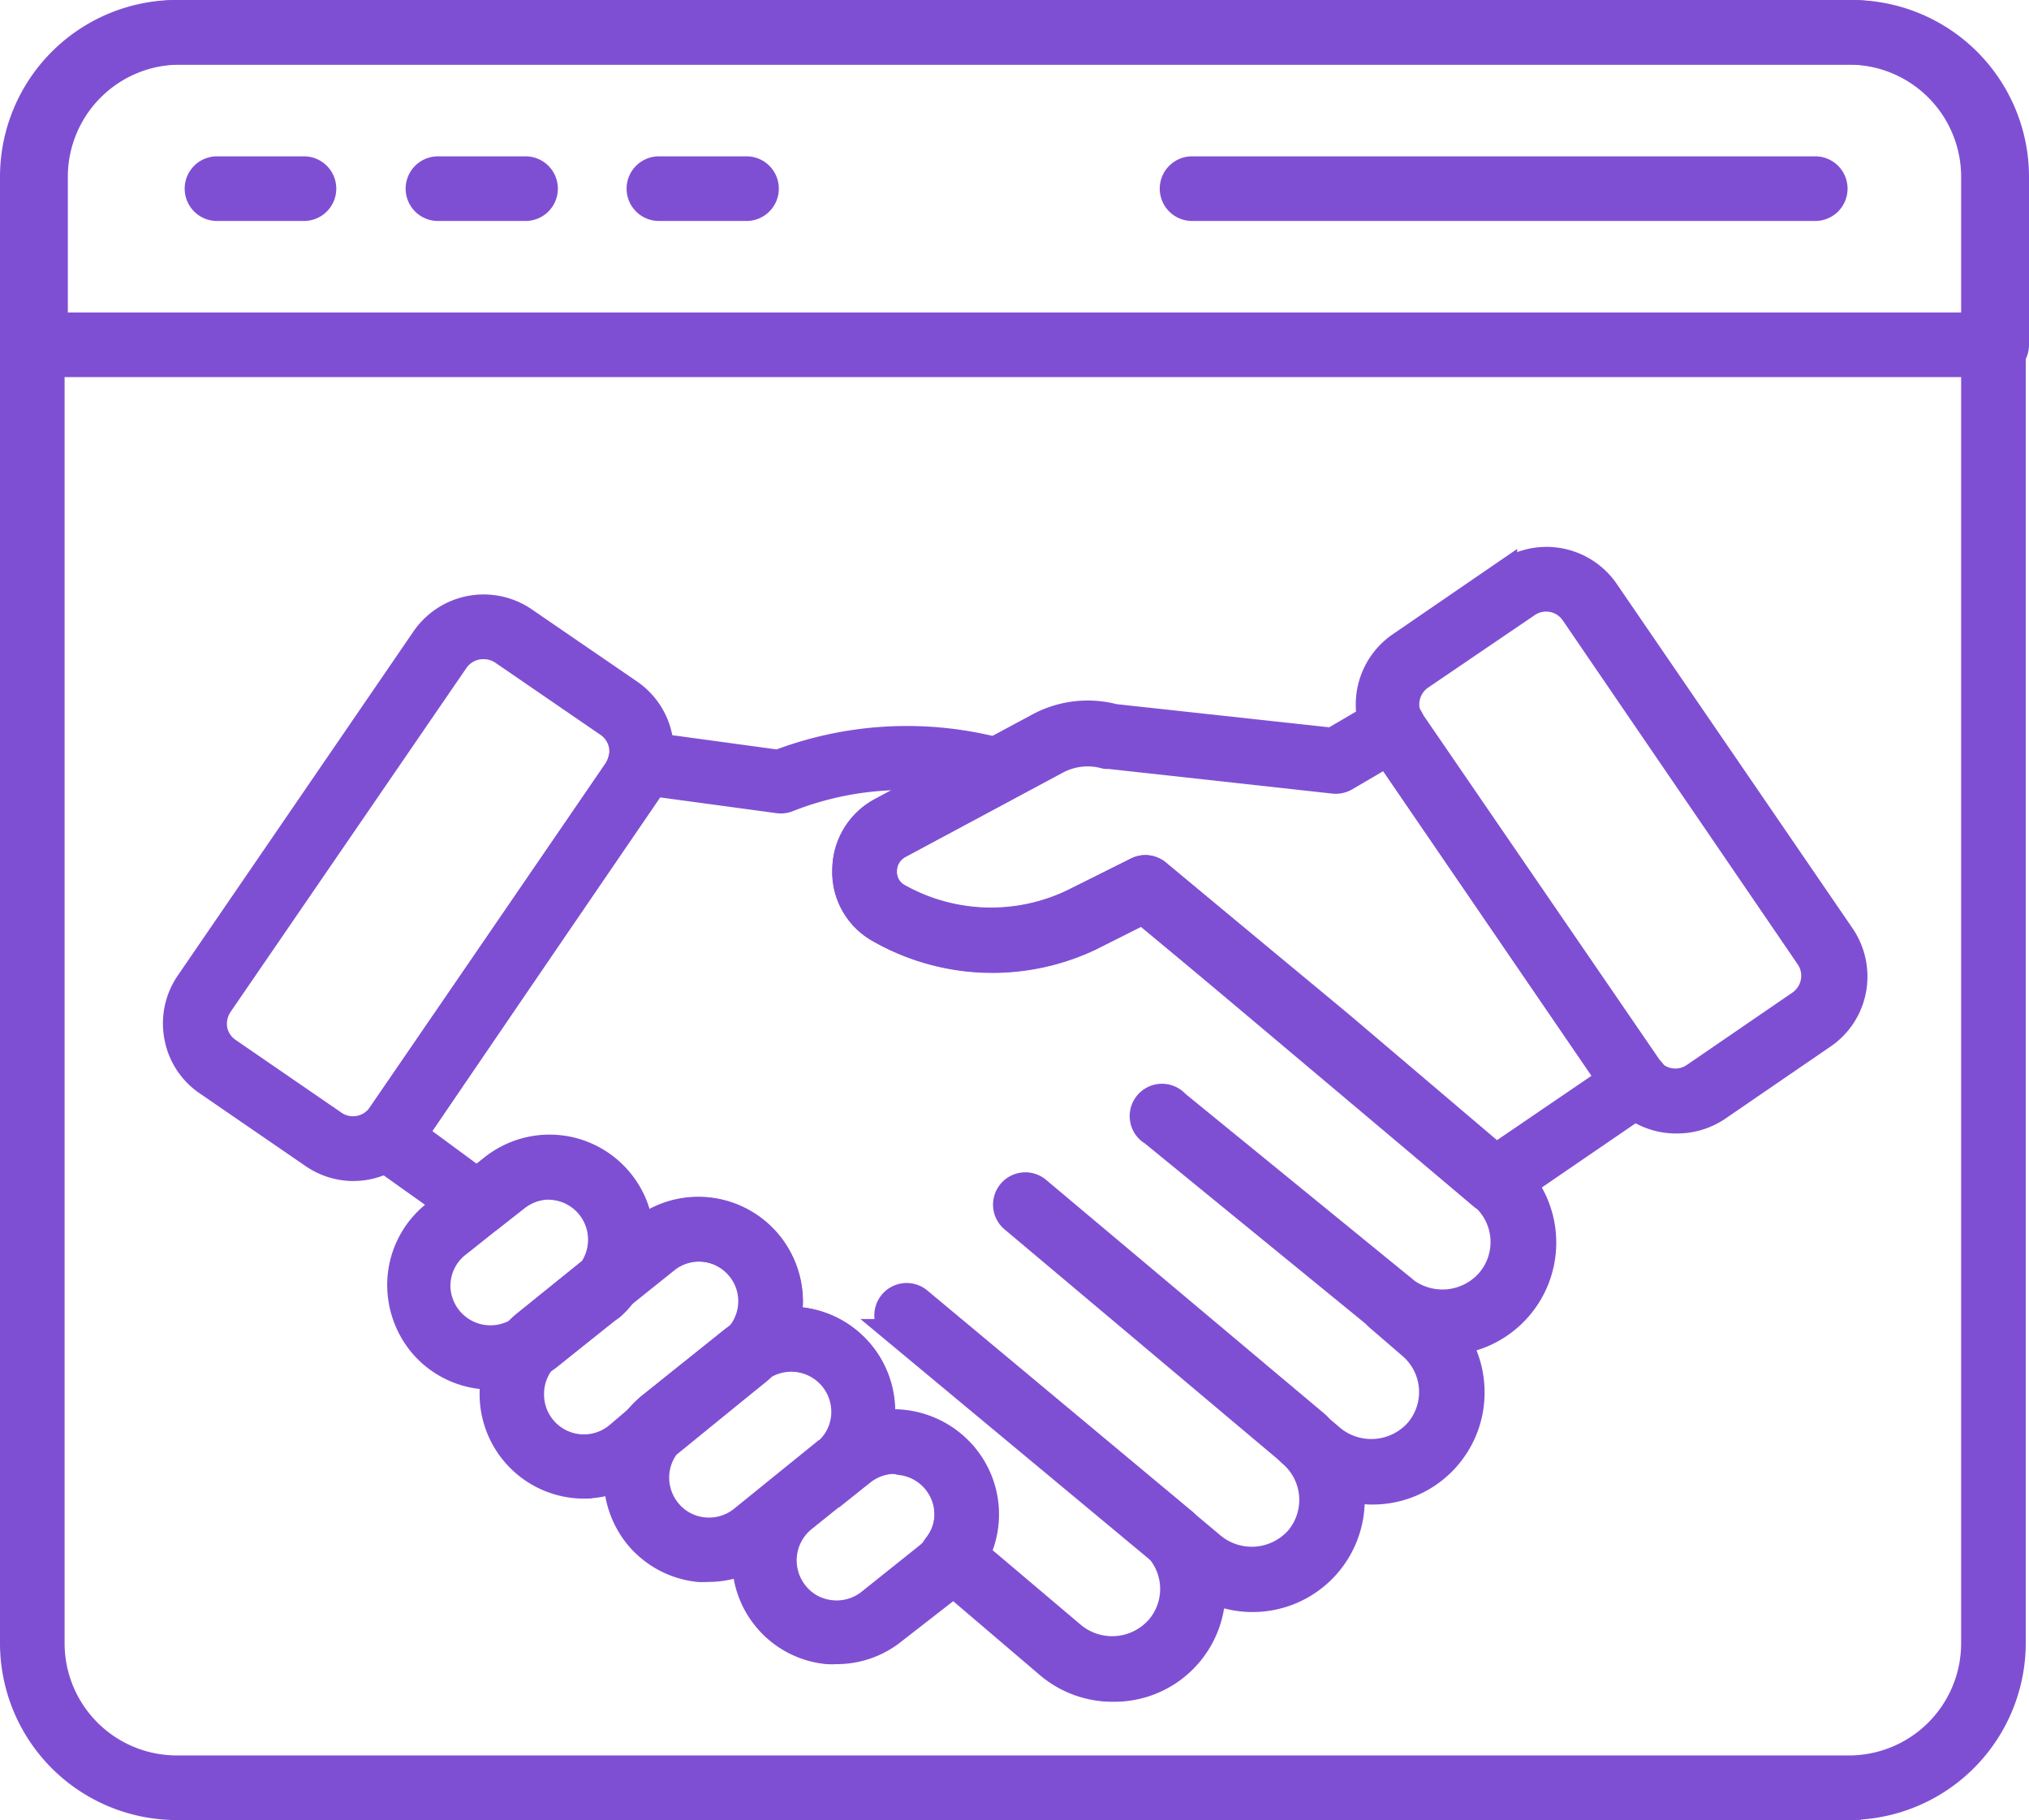 <svg id="Gruppe_318" data-name="Gruppe 318" xmlns="http://www.w3.org/2000/svg" xmlns:xlink="http://www.w3.org/1999/xlink" width="78.869" height="70.732" viewBox="0 0 78.869 70.732">
  <defs>
    <clipPath id="clip-path">
      <rect id="Rechteck_134" data-name="Rechteck 134" width="78.869" height="70.732" fill="none"/>
    </clipPath>
  </defs>
  <g id="Gruppe_317" data-name="Gruppe 317" clip-path="url(#clip-path)">
    <path id="Pfad_617" data-name="Pfad 617" d="M175.262,335.824a.791.791,0,0,1-.466-.15.868.868,0,0,1-.339-.64.79.79,0,0,1,.276-.648l1.138-.909a3.082,3.082,0,0,1,.261-.2.8.8,0,0,1,1.043,1.193,2.739,2.739,0,0,1-.347.324l-1.075.853A.791.791,0,0,1,175.262,335.824Z" transform="translate(-147.379 -281.439)" fill="#7f4fd3"/>
    <path id="Pfad_618" data-name="Pfad 618" d="M173.147,334.1a1.171,1.171,0,0,1-.691-.224,1.26,1.26,0,0,1-.5-.932,1.185,1.185,0,0,1,.412-.966l1.148-.917a3.359,3.359,0,0,1,.285-.216,1.188,1.188,0,0,1,1.55,1.772,3.149,3.149,0,0,1-.4.371l-1.074.852a1.182,1.182,0,0,1-.728.258h-.006Zm1.312-2.679a.4.4,0,0,0-.223.068,2.68,2.68,0,0,0-.227.172l-1.146.916a.4.4,0,0,0-.131.322.48.48,0,0,0,.188.354.4.4,0,0,0,.228.071h0a.4.4,0,0,0,.249-.089l1.077-.854a2.363,2.363,0,0,0,.3-.28.4.4,0,0,0,0-.533.411.411,0,0,0-.313-.147" transform="translate(-145.266 -279.326)" fill="#7f4fd3"/>
    <path id="Pfad_619" data-name="Pfad 619" d="M174.837,335.477a.863.863,0,0,1-.509-.165.945.945,0,0,1-.371-.7.873.873,0,0,1,.3-.712l1.14-.91a3.13,3.13,0,0,1,.266-.2.877.877,0,0,1,1.144,1.309,2.849,2.849,0,0,1-.357.334l-1.075.853a.872.872,0,0,1-.537.191h0Zm1.313-2.68a.71.71,0,0,0-.4.122,3,3,0,0,0-.254.193l-1.14.91a.715.715,0,0,0-.247.583.789.789,0,0,0,.309.582.707.707,0,0,0,.416.135h0a.716.716,0,0,0,.442-.157l1.075-.853a2.689,2.689,0,0,0,.338-.315.726.726,0,0,0-.544-1.2" transform="translate(-146.957 -281.015)" fill="#7f4fd3"/>
    <path id="Pfad_620" data-name="Pfad 620" d="M172.73,333.753h0a1.25,1.25,0,0,1-.736-.239,1.339,1.339,0,0,1-.531-.99,1.262,1.262,0,0,1,.439-1.029l1.149-.918a3.392,3.392,0,0,1,.29-.219,1.265,1.265,0,0,1,1.652,1.888,3.224,3.224,0,0,1-.407.381l-1.073.852a1.26,1.26,0,0,1-.776.275Zm1.309-2.68a.323.323,0,0,0-.18.055,2.565,2.565,0,0,0-.22.167l-1.148.917a.326.326,0,0,0-.1.257.4.4,0,0,0,.158.3.315.315,0,0,0,.181.055.326.326,0,0,0,.2-.071L174,331.9a2.311,2.311,0,0,0,.29-.271.324.324,0,0,0,0-.43.331.331,0,0,0-.254-.122" transform="translate(-144.845 -278.902)" fill="#7f4fd3"/>
    <path id="Pfad_621" data-name="Pfad 621" d="M145.649,318.02a.787.787,0,0,1-.427-.15.886.886,0,0,1-.355-.64.79.79,0,0,1,.261-.663l.379-.308h0a.79.79,0,0,1,1.138,1.083,3,3,0,0,1-.427.474A.79.79,0,0,1,145.649,318.02Z" transform="translate(-122.38 -267.017)" fill="#7f4fd3"/>
    <path id="Pfad_622" data-name="Pfad 622" d="M143.571,316.3h-.054a1.173,1.173,0,0,1-.637-.224,1.277,1.277,0,0,1-.513-.923,1.178,1.178,0,0,1,.389-.984l.014-.012.374-.3a1.178,1.178,0,0,1,1.7,1.615,3.332,3.332,0,0,1-.477.529,1.183,1.183,0,0,1-.792.305m-.017-.776a.4.4,0,0,0,.289-.1,2.6,2.6,0,0,0,.374-.415.4.4,0,0,0-.548-.578l-.4.326a.4.4,0,0,0-.127.332.5.5,0,0,0,.2.365.4.4,0,0,0,.214.074" transform="translate(-120.267 -264.906)" fill="#7f4fd3"/>
    <path id="Pfad_623" data-name="Pfad 623" d="M145.263,317.677h-.039a.864.864,0,0,1-.469-.165.964.964,0,0,1-.387-.7.87.87,0,0,1,.286-.727l.381-.31a.868.868,0,0,1,1.25,1.189,3.069,3.069,0,0,1-.437.485.873.873,0,0,1-.585.226m-.032-.156a.717.717,0,0,0,.513-.185,2.915,2.915,0,0,0,.416-.462.713.713,0,0,0-.995-1l-.411.334a.714.714,0,0,0-.232.6.81.81,0,0,0,.324.585.709.709,0,0,0,.384.135" transform="translate(-121.958 -266.596)" fill="#7f4fd3"/>
    <path id="Pfad_624" data-name="Pfad 624" d="M143.149,315.95h-.057a1.249,1.249,0,0,1-.679-.239,1.355,1.355,0,0,1-.545-.979,1.257,1.257,0,0,1,.415-1.048l.014-.012.381-.31a1.256,1.256,0,0,1,1.8,1.725,3.427,3.427,0,0,1-.487.539,1.25,1.25,0,0,1-.844.325m-.015-.931a.329.329,0,0,0,.233-.084,2.539,2.539,0,0,0,.364-.4.328.328,0,0,0-.028-.44.325.325,0,0,0-.419-.025l-.39.317a.326.326,0,0,0-.1.265.425.425,0,0,0,.169.31.318.318,0,0,0,.17.059" transform="translate(-119.844 -264.481)" fill="#7f4fd3"/>
    <path id="Pfad_625" data-name="Pfad 625" d="M120.7,221.827a3.89,3.89,0,0,1-2.521-.925l-4.243-3.619a.79.79,0,0,1-.119-1.083,2,2,0,0,0-2.828-2.789l-.466.372h0a.795.795,0,1,1-1-1.232,2.031,2.031,0,0,0-2.426-3.255.79.79,0,0,1-1-1.177,2.006,2.006,0,0,0,.553-1.391,1.977,1.977,0,0,0-.45-1.256,2.006,2.006,0,0,0-2.829-.3l-1.826,1.462a.791.791,0,0,1-1.122-1.1,2.013,2.013,0,0,0-2.868-2.781l-1.019.79a.79.79,0,0,1-.956,0l-3.564-2.537a.8.8,0,0,1-.032-1.256,1.025,1.025,0,0,0,.229-.253l9.173-13.409a1.393,1.393,0,0,0,.19-.442.79.79,0,0,1,.877-.6l5.254.719a14.168,14.168,0,0,1,8.739-.419.792.792,0,0,1,.166,1.462l-4.172,2.236h0a1.09,1.09,0,0,0-.577.964,1.043,1.043,0,0,0,.529.948,7.318,7.318,0,0,0,6.732.237l2.513-1.249a.79.79,0,0,1,.853.1l7.111,5.894,6.511,5.531h0a3.95,3.95,0,0,1,.442,5.531,3.9,3.9,0,0,1-2.37,1.32,3.787,3.787,0,0,1,.513,1.643,3.887,3.887,0,0,1-4.662,4.124,3.9,3.9,0,0,1-5.4,3.951,3.823,3.823,0,0,1-.932,2.457,3.873,3.873,0,0,1-3,1.336Zm-5.231-5.31,3.729,3.16h0a2.369,2.369,0,0,0,3.263-.269,2.3,2.3,0,0,0-.039-3.05.79.79,0,0,1,1.051-1.13l1.146.964a2.37,2.37,0,0,0,3.264-.261,2.315,2.315,0,0,0-.269-3.255.79.79,0,1,1,1.028-1.2l.632.537h0a2.371,2.371,0,0,0,3.263-.269,2.308,2.308,0,0,0-.261-3.256l-1.256-1.082a.79.79,0,1,1,1.027-1.2,2.37,2.37,0,0,0,3.247-.269,2.307,2.307,0,0,0-.229-3.263l-6.5-5.531-6.669-5.531-2.03,1.019h0a8.913,8.913,0,0,1-8.257-.316,2.607,2.607,0,0,1-1.327-2.371,2.663,2.663,0,0,1,1.414-2.33l2.173-1.162a12.145,12.145,0,0,0-5.759.79.782.782,0,0,1-.4.047l-4.843-.656c-.055.095-.11.19-.174.284l-9.055,13.3L96,201.963l.545-.435a3.6,3.6,0,0,1,5.831,2.371,3.6,3.6,0,0,1,5.823,2.821,3.856,3.856,0,0,1-.063.672,3.628,3.628,0,0,1,2.845,1.343,4.221,4.221,0,0,1,.79,2.671,3.664,3.664,0,0,1,3.239,1.312,3.616,3.616,0,0,1,.79,2.26A3.712,3.712,0,0,1,115.468,216.517Z" transform="translate(-77.456 -156.159)" fill="#7f4fd3"/>
    <path id="Pfad_626" data-name="Pfad 626" d="M118.663,220.08h-.08a4.282,4.282,0,0,1-2.768-1.017l-4.243-3.619a1.176,1.176,0,0,1-.176-1.613,1.605,1.605,0,0,0,0-2.012,1.628,1.628,0,0,0-2.281-.24l-1.1.875v-.246a1.182,1.182,0,0,1-.861-2.094,1.643,1.643,0,0,0-1.96-2.635l-.034.021a1.178,1.178,0,0,1-1.5-1.755l.026-.03a1.612,1.612,0,0,0,.447-1.122,1.594,1.594,0,0,0-.362-1.011,1.634,1.634,0,0,0-1.094-.6,1.607,1.607,0,0,0-1.191.353L99.668,204.8A1.179,1.179,0,0,1,98,203.162a1.625,1.625,0,0,0-2.317-2.243l-1.025.795a1.184,1.184,0,0,1-1.429,0l-3.554-2.529a1.183,1.183,0,0,1-.05-1.874.645.645,0,0,0,.147-.161l9.18-13.418a.992.992,0,0,0,.132-.312,1.173,1.173,0,0,1,1.308-.9l5.157.706a14.464,14.464,0,0,1,8.885-.4,1.18,1.18,0,0,1,.247,2.178l-4.172,2.237a.7.7,0,0,0-.372.621v.016a.652.652,0,0,0,.332.6,6.939,6.939,0,0,0,6.375.224l2.507-1.246a1.18,1.18,0,0,1,1.271.142l7.113,5.9,6.517,5.536a4.3,4.3,0,0,1-1.61,7.416,4.208,4.208,0,0,1,.329,1.342,4.275,4.275,0,0,1-4.645,4.6,4.282,4.282,0,0,1-5.452,4.033,4.238,4.238,0,0,1-4.206,3.649m-.076-.777v.366l.007-.366a3.478,3.478,0,0,0,2.7-1.2,3.439,3.439,0,0,0,.838-2.208l.007-.578.532.225a3.507,3.507,0,0,0,4.859-3.557l-.049-.523.514.106a3.5,3.5,0,0,0,4.2-3.713,3.421,3.421,0,0,0-.461-1.478l-.291-.494.566-.087a3.5,3.5,0,0,0,2.956-3.762,3.544,3.544,0,0,0-1.2-2.394l-6.53-5.547-7.107-5.891a.4.4,0,0,0-.432-.047l-2.514,1.249a7.719,7.719,0,0,1-7.1-.246,1.425,1.425,0,0,1-.727-1.293,1.475,1.475,0,0,1,.577-1.167v-.022l.2-.11,4.172-2.236a.4.4,0,0,0-.086-.745,13.693,13.693,0,0,0-8.5.408l-.092.035-5.352-.732a.4.4,0,0,0-.446.305,1.768,1.768,0,0,1-.243.565l-9.178,13.415a1.387,1.387,0,0,1-.31.339.4.4,0,0,0-.144.318.4.4,0,0,0,.164.32l3.561,2.534a.407.407,0,0,0,.5.007l1.016-.788a2.4,2.4,0,0,1,3.414,3.323.4.4,0,0,0,.571.56l1.826-1.462a2.379,2.379,0,0,1,1.76-.521,2.413,2.413,0,0,1,1.613.88,2.39,2.39,0,0,1-.108,3.14.4.4,0,0,0,.505.594,2.421,2.421,0,0,1,2.873,3.887.407.407,0,1,0,.512.632l.633-.514v.02a2.407,2.407,0,0,1,3.208.48,2.376,2.376,0,0,1,0,2.975.4.4,0,0,0,.065.544l4.244,3.62a3.5,3.5,0,0,0,2.266.832h0Zm-.012-.846a2.743,2.743,0,0,1-1.62-.528h-.011l-.109-.092-3.952-3.35.121-.267a3.306,3.306,0,0,0,.3-1.38,3.2,3.2,0,0,0-3.6-3.187l-.457.052.027-.46a3.189,3.189,0,0,0,0-.366v-.025a3.2,3.2,0,0,0-3.218-3.213h-.026l-.469,0,.084-.462a3.461,3.461,0,0,0,.057-.6,3.207,3.207,0,0,0-5.195-2.514l-.541.428-.084-.685a3.215,3.215,0,0,0-5.2-2.115l-.778.621-2.911-2.144,9.265-13.607c.055-.082.1-.167.153-.251l.131-.224.263.024,4.843.656a.4.4,0,0,0,.208-.023,12.578,12.578,0,0,1,5.944-.815l1.256.133-3.286,1.757a2.276,2.276,0,0,0-1.209,1.991,2.22,2.22,0,0,0,1.129,2.029,8.529,8.529,0,0,0,7.877.315l2.273-1.141,6.864,5.693,6.506,5.534a2.695,2.695,0,0,1,.27,3.814,2.758,2.758,0,0,1-3.782.316.4.4,0,0,0-.577.036.4.4,0,0,0,.045.567l1.257,1.083a2.7,2.7,0,0,1,.3,3.8,2.759,2.759,0,0,1-3.8.318l-.759-.615a.392.392,0,0,0-.173-.024.4.4,0,0,0-.23.707,2.7,2.7,0,0,1,.314,3.8,2.758,2.758,0,0,1-3.805.312l-1.122-.944a.4.4,0,0,0-.474.086.406.406,0,0,0-.048.485,2.686,2.686,0,0,1,.025,3.541,2.748,2.748,0,0,1-1.839.922c-.076.006-.153.009-.228.009m-1.254-1.224.009.007a1.981,1.981,0,0,0,2.729-.225,1.911,1.911,0,0,0-.036-2.531l-.032-.041a1.178,1.178,0,0,1,1.567-1.685l.053.038,1.146.964a1.982,1.982,0,0,0,2.724-.222,1.927,1.927,0,0,0-.231-2.7,1.178,1.178,0,1,1,1.531-1.791l.638.542a1.983,1.983,0,0,0,2.715-.236,1.92,1.92,0,0,0-.222-2.7l-1.258-1.084a1.178,1.178,0,0,1,1.532-1.79,1.982,1.982,0,0,0,2.706-.233,1.919,1.919,0,0,0-.194-2.711l-6.5-5.529-6.47-5.366-1.811.91a9.3,9.3,0,0,1-8.616-.33,2.995,2.995,0,0,1-1.522-2.722,3.05,3.05,0,0,1,1.62-2.658l.929-.5a11.8,11.8,0,0,0-4.19.828,1.173,1.173,0,0,1-.6.071l-4.586-.621-.054.082L92.048,197.99l1.83,1.348.312-.249a3.991,3.991,0,0,1,6.338,2.029,3.984,3.984,0,0,1,5.946,3.466c0,.1,0,.2-.013.3a3.976,3.976,0,0,1,3.584,3.96v.009a4.008,4.008,0,0,1,3.775,5.41Z" transform="translate(-75.343 -154.023)" fill="#7f4fd3"/>
    <path id="Pfad_627" data-name="Pfad 627" d="M120.352,221.46h-.079a3.971,3.971,0,0,1-2.569-.943l-4.243-3.619a.866.866,0,0,1-.13-1.189,1.912,1.912,0,0,0,0-2.393,1.94,1.94,0,0,0-2.719-.288l-.593.472v-.016a.872.872,0,0,1-.975-1.439,1.954,1.954,0,0,0-2.333-3.131.868.868,0,0,1-1.109-1.289,1.928,1.928,0,0,0,.537-1.343,1.9,1.9,0,0,0-.433-1.207,1.944,1.944,0,0,0-1.3-.71,1.921,1.921,0,0,0-1.42.421l-1.826,1.462a.868.868,0,0,1-1.232-1.207,1.935,1.935,0,0,0-2.758-2.673l-1.02.791a.871.871,0,0,1-1.051,0l-3.562-2.535a.872.872,0,0,1-.035-1.38.945.945,0,0,0,.213-.234l9.175-13.411a1.3,1.3,0,0,0,.178-.416.863.863,0,0,1,.963-.66l5.235.716a14.157,14.157,0,0,1,8.768-.414.87.87,0,0,1,.182,1.6l-4.172,2.237a1.011,1.011,0,0,0-.536.9.963.963,0,0,0,.49.881,7.252,7.252,0,0,0,6.661.235l2.511-1.248a.869.869,0,0,1,.937.1l7.111,5.894,6.513,5.532a3.99,3.99,0,0,1-1.856,6.968,3.89,3.89,0,0,1,.468,1.579,3.965,3.965,0,0,1-4.654,4.226,3.972,3.972,0,0,1-5.407,3.969,3.926,3.926,0,0,1-3.933,3.757m-.076-.156v0a3.794,3.794,0,0,0,2.942-1.309,3.75,3.75,0,0,0,.914-2.407v-.116l.106.045a3.817,3.817,0,0,0,5.289-3.872l-.01-.1.1.021a3.81,3.81,0,0,0,4.569-4.042,3.727,3.727,0,0,0-.5-1.61l-.058-.1.113-.017a3.847,3.847,0,0,0,1.9-6.7l-.012-.01-6.511-5.531-7.11-5.894a.714.714,0,0,0-.769-.086l-2.513,1.249a7.408,7.408,0,0,1-6.8-.239,1.116,1.116,0,0,1-.569-1.019,1.164,1.164,0,0,1,.577-1.006h0l.041-.023,4.172-2.236a.715.715,0,0,0-.15-1.318,14,14,0,0,0-8.691.417l-.018.007-5.274-.722a.708.708,0,0,0-.79.542,1.463,1.463,0,0,1-.2.467L91.848,199.1a1.1,1.1,0,0,1-.245.27.7.7,0,0,0-.263.569.715.715,0,0,0,.292.563l3.563,2.536a.715.715,0,0,0,.864,0l1.019-.79a2.089,2.089,0,0,1,2.977,2.889.713.713,0,0,0,1.011.991l1.826-1.462a2.068,2.068,0,0,1,1.534-.454,2.1,2.1,0,0,1,1.4.766,2.08,2.08,0,0,1-.107,2.749.713.713,0,0,0,.91,1.056,2.11,2.11,0,0,1,2.512,3.383.717.717,0,1,0,.906,1.113l.126-.1v0l.34-.271a2.1,2.1,0,0,1,2.937.312,2.066,2.066,0,0,1,0,2.586.712.712,0,0,0,.108.975l4.243,3.619a3.815,3.815,0,0,0,2.468.906h0Zm-.012-1.466a2.436,2.436,0,0,1-1.516-.528h0l-.022-.018-3.774-3.2.024-.053a3.612,3.612,0,0,0,.325-1.509,3.507,3.507,0,0,0-3.943-3.495l-.091.01.005-.092a3.46,3.46,0,0,0,0-.4,3.512,3.512,0,0,0-3.529-3.53h-.122l.017-.092a3.794,3.794,0,0,0,.062-.658,3.517,3.517,0,0,0-5.7-2.76l-.108.086-.017-.137a3.525,3.525,0,0,0-5.705-2.32l-.592.472L93.1,199.789l9.1-13.36c.06-.089.112-.179.165-.269l.026-.045.058,0,4.843.656a.707.707,0,0,0,.364-.042,12.268,12.268,0,0,1,5.8-.8l.251.027-2.4,1.281a2.586,2.586,0,0,0-1.373,2.263,2.53,2.53,0,0,0,1.288,2.3,8.837,8.837,0,0,0,8.17.321l.014-.007,2.076-1.042,6.708,5.563,6.5,5.532a2.385,2.385,0,0,1,.237,3.374,2.448,2.448,0,0,1-3.354.278.712.712,0,1,0-.928,1.081l1.256,1.082a2.386,2.386,0,0,1,.269,3.365,2.449,2.449,0,0,1-3.371.279l-.17-.138h.009l-.471-.4a.713.713,0,1,0-.927,1.083,2.393,2.393,0,0,1,.278,3.364,2.447,2.447,0,0,1-3.372.271L123,214.843a.713.713,0,0,0-.937,1.027,2.375,2.375,0,0,1,.034,3.144,2.437,2.437,0,0,1-1.63.815c-.068.006-.135.008-.2.008m-1.448-.672.008.006a2.292,2.292,0,0,0,3.156-.26,2.221,2.221,0,0,0-.039-2.946.867.867,0,0,1,1.147-1.249l1.156.971a2.292,2.292,0,0,0,3.156-.253,2.238,2.238,0,0,0-.262-3.144.868.868,0,1,1,1.128-1.319l.642.545a2.293,2.293,0,0,0,3.145-.269,2.23,2.23,0,0,0-.253-3.145l-1.257-1.083a.868.868,0,1,1,1.128-1.319,2.292,2.292,0,0,0,3.139-.262,2.23,2.23,0,0,0-.222-3.153l-6.5-5.531-6.629-5.5-1.986,1a8.994,8.994,0,0,1-8.329-.319,2.684,2.684,0,0,1-1.366-2.441,2.741,2.741,0,0,1,1.455-2.4l1.946-1.04a12.12,12.12,0,0,0-5.467.809.858.858,0,0,1-.443.052l-4.791-.649c-.05.085-.1.165-.151.244l-9.013,13.237,2.262,1.666.5-.4a3.681,3.681,0,0,1,5.938,2.289,3.673,3.673,0,0,1,5.842,2.963,3.95,3.95,0,0,1-.049.595,3.667,3.667,0,0,1,3.62,3.68c.006.105.008.214,0,.324a3.7,3.7,0,0,1,3.71,5.177Z" transform="translate(-77.032 -155.713)" fill="#7f4fd3"/>
    <path id="Pfad_628" data-name="Pfad 628" d="M118.24,219.735h-.084a4.357,4.357,0,0,1-2.814-1.035l-4.243-3.619a1.254,1.254,0,0,1-.187-1.72,1.529,1.529,0,0,0,.006-1.916,1.55,1.55,0,0,0-2.172-.227l-1.224.975v-.323a1.261,1.261,0,0,1-.833-2.237,1.566,1.566,0,0,0-1.867-2.511l-.034.021a1.256,1.256,0,0,1-1.6-1.866l.025-.03a1.547,1.547,0,0,0,.431-1.074,1.516,1.516,0,0,0-.344-.962,1.556,1.556,0,0,0-1.042-.571,1.534,1.534,0,0,0-1.134.336l-1.828,1.464a1.256,1.256,0,0,1-1.782-1.746,1.547,1.547,0,0,0-2.206-2.135l-1.027.8a1.261,1.261,0,0,1-1.523,0L89.2,198.827a1.26,1.26,0,0,1-.054-2,.572.572,0,0,0,.13-.142l9.181-13.42a.909.909,0,0,0,.121-.286,1.249,1.249,0,0,1,1.394-.955l5.137.7a14.541,14.541,0,0,1,8.914-.391,1.258,1.258,0,0,1,.264,2.321l-4.172,2.237a.624.624,0,0,0-.331.553v.016a.578.578,0,0,0,.293.528,6.863,6.863,0,0,0,6.3.222l2.505-1.245a1.256,1.256,0,0,1,1.355.152l7.113,5.9,6.516,5.535a4.378,4.378,0,0,1-1.553,7.527,4.3,4.3,0,0,1,.3,1.286,4.352,4.352,0,0,1-4.648,4.694,4.358,4.358,0,0,1-5.463,4.046,4.316,4.316,0,0,1-4.27,3.629m-.071-.932h.142a3.4,3.4,0,0,0,2.5-1.175,3.361,3.361,0,0,0,.819-2.158l.008-.694.639.27a3.43,3.43,0,0,0,4.751-3.479l-.058-.628.616.128a3.422,3.422,0,0,0,4.1-3.631,3.346,3.346,0,0,0-.451-1.445l-.349-.592.679-.1a3.418,3.418,0,0,0,2.89-3.679,3.469,3.469,0,0,0-1.185-2.35l-.005,0-6.514-5.534-7.107-5.891a.323.323,0,0,0-.348-.037l-2.514,1.249a7.8,7.8,0,0,1-7.168-.248,1.5,1.5,0,0,1-.766-1.364,1.558,1.558,0,0,1,.577-1.2v-.027l.242-.134,4.176-2.238a.319.319,0,0,0,.169-.325.325.325,0,0,0-.238-.277,13.619,13.619,0,0,0-8.451.405l-.111.042-5.372-.735a.322.322,0,0,0-.36.246,1.851,1.851,0,0,1-.253.59L90.056,197.2a1.454,1.454,0,0,1-.326.356.317.317,0,0,0-.114.254.326.326,0,0,0,.132.259l3.56,2.534a.332.332,0,0,0,.4.009l1.015-.787a2.477,2.477,0,0,1,3.523,3.432.325.325,0,0,0,.46.453l1.826-1.462a2.446,2.446,0,0,1,1.817-.537,2.491,2.491,0,0,1,1.665.909,2.467,2.467,0,0,1-.111,3.242.325.325,0,0,0,.412.473,2.5,2.5,0,0,1,2.959,4.016.329.329,0,1,0,.414.512l.759-.618v.042a2.485,2.485,0,0,1,3.191.572,2.453,2.453,0,0,1,0,3.072.322.322,0,0,0,.055.437l4.245,3.62a3.426,3.426,0,0,0,2.075.81Zm-.017-.691a2.8,2.8,0,0,1-1.646-.528H116.5l-.131-.107-4-3.391.145-.32a3.228,3.228,0,0,0,.29-1.348,3.119,3.119,0,0,0-3.511-3.11l-.549.062.032-.551a3.11,3.11,0,0,0,0-.357v-.024a3.124,3.124,0,0,0-3.141-3.14l-.588,0,.1-.554a3.379,3.379,0,0,0,.055-.591,3.129,3.129,0,0,0-5.069-2.453l-.65.513-.1-.822a3.138,3.138,0,0,0-5.078-2.064l-.825.658-3.019-2.224L99.764,184.1c.053-.079.1-.162.149-.243l.131-.225.3-.021,4.883.661a.325.325,0,0,0,.169-.018,12.66,12.66,0,0,1,5.981-.821l1.507.159-3.509,1.876a2.2,2.2,0,0,0-1.168,1.923,2.159,2.159,0,0,0,.271,1.141,2.137,2.137,0,0,0,.818.82,8.453,8.453,0,0,0,7.814.309h0l2.306-1.158,6.9,5.725,6.507,5.535a2.773,2.773,0,0,1,.278,3.924,2.836,2.836,0,0,1-3.889.326.327.327,0,0,0-.247-.087.324.324,0,0,0-.186.57l1.258,1.083a2.774,2.774,0,0,1,.311,3.911,2.836,2.836,0,0,1-3.911.328l-.75-.607a.327.327,0,0,0-.349.1.325.325,0,0,0,.036.458,2.781,2.781,0,0,1,.322,3.909,2.835,2.835,0,0,1-3.913.322l-1.121-.943a.322.322,0,0,0-.369.078.319.319,0,0,0-.041.388,2.763,2.763,0,0,1,.02,3.636,2.827,2.827,0,0,1-1.891.948c-.078.007-.157.01-.235.01m-1.2-1.361h0a1.9,1.9,0,0,0,2.628-.211,1.833,1.833,0,0,0-.035-2.427l-.032-.04a1.255,1.255,0,0,1,1.663-1.8l.053.037,1.157.971a1.9,1.9,0,0,0,2.617-.214,1.85,1.85,0,0,0-.224-2.59,1.256,1.256,0,1,1,1.632-1.91l.641.545a1.905,1.905,0,0,0,2.6-.231,1.843,1.843,0,0,0-.214-2.592l-1.258-1.084a1.256,1.256,0,0,1,1.634-1.908,1.9,1.9,0,0,0,2.6-.226,1.842,1.842,0,0,0-.187-2.6l-6.5-5.529-6.43-5.333-1.76.884a9.385,9.385,0,0,1-8.7-.329,3.072,3.072,0,0,1-1.561-2.792,3.129,3.129,0,0,1,1.661-2.724l.638-.341a11.74,11.74,0,0,0-3.834.813,1.249,1.249,0,0,1-.643.075l-4.536-.614-.028.042-8.8,12.93,1.722,1.268.266-.212a4.068,4.068,0,0,1,6.433,1.976,4.061,4.061,0,0,1,5.977,3.58q0,.118-.008.235a4.053,4.053,0,0,1,3.579,3.961,4.084,4.084,0,0,1,3.79,5.463Z" transform="translate(-74.92 -153.6)" fill="#7f4fd3"/>
    <path id="Pfad_629" data-name="Pfad 629" d="M103.576,296.075a3.593,3.593,0,0,1-2.805-1.335,3.634,3.634,0,0,1-.79-2.26,3.589,3.589,0,0,1,1.343-2.8l2.252-1.793h0a3.588,3.588,0,0,1,5.049.546,3.523,3.523,0,0,1,.79,2.26,3.59,3.59,0,0,1-.735,2.173l-.071.079-.063.063-2.647,2.133h0a2.188,2.188,0,0,0-.229.229,1.062,1.062,0,0,1-.173.15A3.646,3.646,0,0,1,103.576,296.075Zm2.244-7.4h0a2.007,2.007,0,0,0-1.264.442l-2.252,1.793h0a2.008,2.008,0,0,0,2.22,3.335,3.347,3.347,0,0,1,.34-.316l2.576-2.078h0a2.02,2.02,0,0,0-1.446-3.152Z" transform="translate(-84.464 -242.537)" fill="#7f4fd3"/>
    <path id="Pfad_630" data-name="Pfad 630" d="M101.455,294.348a3.963,3.963,0,0,1-3.1-1.479,4.041,4.041,0,0,1-.876-2.5,3.957,3.957,0,0,1,1.488-3.1l2.251-1.793a3.946,3.946,0,0,1,2.923-.858,4,4,0,0,1,2.672,1.462,3.917,3.917,0,0,1,.875,2.507,4,4,0,0,1-.814,2.4l-.02.024-.179.184-2.65,2.136a1.848,1.848,0,0,0-.177.179,1.467,1.467,0,0,1-.246.215l-.015.01a4.03,4.03,0,0,1-2.124.612Zm.27-8.284-2.27,1.808a3.184,3.184,0,0,0-1.2,2.493,3.26,3.26,0,0,0,.706,2.019,3.19,3.19,0,0,0,2.491,1.188h.009a3.257,3.257,0,0,0,1.707-.489.661.661,0,0,0,.1-.09,2.537,2.537,0,0,1,.261-.26l.117-.094,2.565-2.076.053-.059a3.22,3.22,0,0,0,.646-1.926,3.143,3.143,0,0,0-.7-2.014,3.2,3.2,0,0,0-4.489-.5m-.3,6.715a2.386,2.386,0,0,1-1.62-4.16v-.005l.1-.08.02-.016L102.2,286.7a2.4,2.4,0,0,1,1.118-.5v-.088l.616.085a2.408,2.408,0,0,1,1.712,3.757l-.708,1.03v-.439L103,292.12a2.994,2.994,0,0,0-.3.279l-.042.045-.053.03a2.415,2.415,0,0,1-1.177.3m-.844-3.792v0l-.152.117a1.617,1.617,0,0,0-.638,1.276,1.635,1.635,0,0,0,2.384,1.438,3.736,3.736,0,0,1,.333-.305l2.532-2.042a1.633,1.633,0,0,0-1.2-2.5l-.155-.021a1.625,1.625,0,0,0-1,.357Z" transform="translate(-82.352 -240.421)" fill="#7f4fd3"/>
    <path id="Pfad_631" data-name="Pfad 631" d="M103.144,295.732a3.654,3.654,0,0,1-2.855-1.364,3.728,3.728,0,0,1-.807-2.309,3.648,3.648,0,0,1,1.372-2.857l2.252-1.794a3.665,3.665,0,0,1,5.158.557,3.607,3.607,0,0,1,.807,2.309,3.687,3.687,0,0,1-.751,2.219l-.141.15-2.661,2.146a2.147,2.147,0,0,0-.212.213,1.141,1.141,0,0,1-.188.163,3.723,3.723,0,0,1-1.964.567Zm2.269-8.98a3.537,3.537,0,0,0-2.21.777l-2.253,1.794a3.493,3.493,0,0,0-1.314,2.736,3.572,3.572,0,0,0,.773,2.212,3.5,3.5,0,0,0,2.734,1.306h.01a3.565,3.565,0,0,0,1.879-.541.972.972,0,0,0,.157-.137,2.292,2.292,0,0,1,.236-.235l.024-.019,2.626-2.116.125-.133a3.528,3.528,0,0,0,.715-2.121,3.452,3.452,0,0,0-.773-2.211,3.531,3.531,0,0,0-2.36-1.292,3.442,3.442,0,0,0-.37-.02m-2.3,7.411a2.1,2.1,0,0,1-2.1-2.087,2.079,2.079,0,0,1,.807-1.631l.013-.011,2.252-1.794a2.1,2.1,0,0,1,1.235-.458v-.013l.262.036a2.1,2.1,0,0,1,1.5,3.273l-.142.206V291.6l-2.45,1.976a3.268,3.268,0,0,0-.331.309l-.019.015a2.1,2.1,0,0,1-1.025.266m-1.155-3.631h0l-.03.024a1.925,1.925,0,0,0-.76,1.519,1.945,1.945,0,0,0,2.885,1.692,3.46,3.46,0,0,1,.339-.315l2.568-2.072a1.943,1.943,0,0,0-1.4-3.021l-.167-.023h-.007a1.936,1.936,0,0,0-1.208.425Z" transform="translate(-84.042 -242.115)" fill="#7f4fd3"/>
    <path id="Pfad_632" data-name="Pfad 632" d="M101.043,294.009h-.011a4.041,4.041,0,0,1-3.157-1.508,4.119,4.119,0,0,1-.894-2.552,4.034,4.034,0,0,1,1.517-3.16l2.253-1.794a4.053,4.053,0,0,1,5.7.617,3.994,3.994,0,0,1,.893,2.556,4.073,4.073,0,0,1-.83,2.45l-.026.031-.18.186-2.661,2.145a1.736,1.736,0,0,0-.162.165,1.545,1.545,0,0,1-.26.228l-.016.01a4.112,4.112,0,0,1-2.169.625Zm2.258-8.98a3.141,3.141,0,0,0-1.967.691l-2.254,1.8a3.106,3.106,0,0,0-1.167,2.433,3.182,3.182,0,0,0,.689,1.97,3.112,3.112,0,0,0,2.43,1.159,3.185,3.185,0,0,0,1.675-.477.576.576,0,0,0,.087-.077,2.6,2.6,0,0,1,.268-.267l.036-.029,2.6-2.1.092-.1a3.136,3.136,0,0,0,.624-1.871,3.068,3.068,0,0,0-.686-1.966,3.142,3.142,0,0,0-2.1-1.151,3.083,3.083,0,0,0-.329-.018M101,292.44a2.464,2.464,0,0,1-1.532-4.413l.007-.006,2.254-1.8a2.487,2.487,0,0,1,1.088-.5v-.1l.7.083a2.486,2.486,0,0,1,1.766,3.877l-.849,1.236V290.3l-1.818,1.467a2.915,2.915,0,0,0-.291.271l-.088.075-.026.015a2.5,2.5,0,0,1-1.215.315m-.767-3.832v0l-.179.14a1.541,1.541,0,0,0-.612,1.218,1.557,1.557,0,0,0,2.26,1.374,3.855,3.855,0,0,1,.331-.3l2.522-2.035a1.555,1.555,0,0,0-1.147-2.371l-.151-.021a1.553,1.553,0,0,0-.947.339Z" transform="translate(-81.93 -240.005)" fill="#7f4fd3"/>
    <path id="Pfad_633" data-name="Pfad 633" d="M128.477,320.123a.79.79,0,0,1-.6-1.311,3.559,3.559,0,0,1,.426-.411l2.647-2.141a.79.79,0,0,1,1.138,1.083,3,3,0,0,1-.427.474l-.182.158-2.252,1.793a2.652,2.652,0,0,1-.363.245A.788.788,0,0,1,128.477,320.123Z" transform="translate(-107.864 -267.019)" fill="#7f4fd3"/>
    <path id="Pfad_634" data-name="Pfad 634" d="M126.36,318.393a1.178,1.178,0,0,1-.884-1.956,3.919,3.919,0,0,1,.473-.456l2.648-2.142a1.178,1.178,0,0,1,1.691,1.619,3.348,3.348,0,0,1-.477.529l-.2.173-2.252,1.794a3.072,3.072,0,0,1-.415.28,1.171,1.171,0,0,1-.571.16h-.015Zm2.989-4.049a.4.4,0,0,0-.259.094l-2.652,2.146a3.144,3.144,0,0,0-.379.365.4.4,0,0,0,.5.611,2.335,2.335,0,0,0,.318-.214l2.246-1.789.176-.153a2.6,2.6,0,0,0,.367-.409.4.4,0,0,0-.315-.652" transform="translate(-105.754 -264.901)" fill="#7f4fd3"/>
    <path id="Pfad_635" data-name="Pfad 635" d="M128.049,319.775a.867.867,0,0,1-.651-1.44,3.609,3.609,0,0,1,.435-.42l2.647-2.142a.868.868,0,0,1,1.249,1.19,3.067,3.067,0,0,1-.437.485l-.183.159-2.254,1.8a2.731,2.731,0,0,1-.373.252.865.865,0,0,1-.424.12h-.009Zm2.989-4.049a.711.711,0,0,0-.458.167l-2.648,2.142a3.441,3.441,0,0,0-.417.4.713.713,0,0,0-.113.767.7.7,0,0,0,1,.316,2.6,2.6,0,0,0,.354-.239l2.252-1.794.179-.156a2.913,2.913,0,0,0,.415-.461.713.713,0,0,0-.567-1.145" transform="translate(-107.443 -266.593)" fill="#7f4fd3"/>
    <path id="Pfad_636" data-name="Pfad 636" d="M125.95,318.047h-.013a1.255,1.255,0,0,1-.942-2.085,4,4,0,0,1,.482-.464l2.648-2.142a1.256,1.256,0,0,1,1.8,1.726,3.429,3.429,0,0,1-.487.539l-.2.174-2.254,1.8a3.138,3.138,0,0,1-.425.287,1.243,1.243,0,0,1-.607.17ZM128.926,314a.322.322,0,0,0-.209.076l-2.653,2.147a3.081,3.081,0,0,0-.369.356.321.321,0,0,0,.4.493,2.269,2.269,0,0,0,.309-.207l2.246-1.789.173-.151a2.5,2.5,0,0,0,.355-.4.328.328,0,0,0-.028-.44.324.324,0,0,0-.224-.09" transform="translate(-105.331 -264.477)" fill="#7f4fd3"/>
    <path id="Pfad_637" data-name="Pfad 637" d="M126.717,313.555a3.6,3.6,0,0,1-2.694-5.981.961.961,0,0,1,.2-.166,1.211,1.211,0,0,0,.166-.11l2.252-1.793.079-.071h0a1.668,1.668,0,0,0,.237-.261l.079-.095.071-.055,1.818-1.47h0a3.584,3.584,0,0,1,4.835,5.27.554.554,0,0,1-.127.111l-.166.118-3.231,2.584a2.033,2.033,0,0,0-.284.292l-.118.118-.885.711h0a3.573,3.573,0,0,1-2.228.8Zm-1.581-4.851a2.02,2.02,0,0,0,2.837,2.845l.79-.672a4.292,4.292,0,0,1,.474-.458l3.231-2.584.19-.142h0a2,2,0,0,0,.514-1.351,1.973,1.973,0,0,0-.45-1.256,2.008,2.008,0,0,0-2.829-.3l-1.722,1.375a4.089,4.089,0,0,1-.364.388l-.182.158-2.252,1.825Z" transform="translate(-104.009 -255.781)" fill="#7f4fd3"/>
    <path id="Pfad_638" data-name="Pfad 638" d="M124.6,311.83a3.983,3.983,0,0,1-2.979-6.627,1.349,1.349,0,0,1,.28-.236l.02-.012a.808.808,0,0,0,.113-.075l2.314-1.851a1.271,1.271,0,0,0,.182-.2l.121-.146.1-.081,1.814-1.468a3.983,3.983,0,0,1,6.46,3.09,3.932,3.932,0,0,1-1.1,2.745.94.94,0,0,1-.2.171l-.15.107-3.223,2.577a1.615,1.615,0,0,0-.223.231l-.029.033-.15.146-.884.711a3.978,3.978,0,0,1-2.228.875l0,.009H124.6Zm-2.293-6.2a.571.571,0,0,0-.109.094,3.207,3.207,0,0,0,2.374,5.333h.03a3.2,3.2,0,0,0,1.939-.674l.917-.737.088-.089a2.427,2.427,0,0,1,.325-.33l3.256-2.6.184-.13a.169.169,0,0,0,.038-.034l.017-.019a3.16,3.16,0,0,0,.887-2.211,3.207,3.207,0,0,0-5.177-2.506l-1.883,1.521-.045.054a2.057,2.057,0,0,1-.279.306l-.1.09-2.252,1.794a1.586,1.586,0,0,1-.208.14m2.284,4.64a2.388,2.388,0,0,1-1.038-.236,2.419,2.419,0,0,1-.831-3.684l.032-.039.27-.2,2.245-1.819.172-.149a3.685,3.685,0,0,0,.319-.341l.026-.031,1.754-1.4a2.4,2.4,0,0,1,3.373.361,2.4,2.4,0,0,1-.077,3.11l-.677.753v-.215l-2.791,2.232a3.894,3.894,0,0,0-.426.413l-.039.038-.79.672a2.424,2.424,0,0,1-1.521.536m-1.294-3.395a1.617,1.617,0,0,0-.327.981,1.627,1.627,0,0,0,2.648,1.28l.762-.648a4.677,4.677,0,0,1,.5-.479l3.236-2.588.169-.127a1.612,1.612,0,0,0,.389-1.061,1.59,1.59,0,0,0-.361-1.012,1.62,1.62,0,0,0-2.285-.246l-1.694,1.352a4.46,4.46,0,0,1-.372.392l-.192.167-2.277,1.845Z" transform="translate(-101.896 -253.668)" fill="#7f4fd3"/>
    <path id="Pfad_639" data-name="Pfad 639" d="M126.29,313.21a3.673,3.673,0,0,1-2.747-6.111,1.031,1.031,0,0,1,.213-.18,1.158,1.158,0,0,0,.16-.106l2.327-1.861a1.6,1.6,0,0,0,.227-.249l.094-.11.071-.055,1.817-1.47a3.673,3.673,0,0,1,5.957,2.85,3.623,3.623,0,0,1-1.017,2.535.623.623,0,0,1-.141.123l-.163.116-3.228,2.581a1.945,1.945,0,0,0-.272.28l-.124.125-.891.717a3.665,3.665,0,0,1-2.229.815h-.053Zm.375-8.5-.074.088a1.731,1.731,0,0,1-.245.269l-.079.071-2.255,1.8a1.287,1.287,0,0,1-.177.118.887.887,0,0,0-.177.15,3.517,3.517,0,0,0,2.6,5.852h.033a3.507,3.507,0,0,0,2.152-.759l.027-.023.885-.711.112-.113a2.04,2.04,0,0,1,.289-.3l3.233-2.585.169-.121a.5.5,0,0,0,.113-.1,3.5,3.5,0,0,0-2.281-5.913,3.508,3.508,0,0,0-2.431.741l-.015.012Zm-.382,6.937a2.082,2.082,0,0,1-.905-.206,2.108,2.108,0,0,1-.724-3.209l.014-.014.237-.174,2.249-1.823.18-.156a4,4,0,0,0,.355-.378l.012-.011,1.722-1.375a2.085,2.085,0,0,1,2.938.313,2.053,2.053,0,0,1,.467,1.3,2.077,2.077,0,0,1-.533,1.4l-.135.151v-.048l-.066.049-3.229,2.582a4.25,4.25,0,0,0-.465.449l-.8.679a2.1,2.1,0,0,1-1.318.463m-1.515-3.31a1.943,1.943,0,0,0,2.734,2.728l.788-.67a4.265,4.265,0,0,1,.475-.459L132,307.352l.187-.141a1.922,1.922,0,0,0,.487-1.292,1.9,1.9,0,0,0-.432-1.207,1.93,1.93,0,0,0-2.72-.29l-1.717,1.37a4.133,4.133,0,0,1-.365.388l-.184.16L125,308.168Z" transform="translate(-103.586 -255.358)" fill="#7f4fd3"/>
    <path id="Pfad_640" data-name="Pfad 640" d="M124.184,311.487h-.006a4.061,4.061,0,0,1-3.038-6.756,1.435,1.435,0,0,1,.3-.25l.02-.012a.763.763,0,0,0,.106-.07l2.316-1.853a1.205,1.205,0,0,0,.165-.182l.018-.023.12-.14.1-.08,1.811-1.465a4.061,4.061,0,0,1,6.589,3.148,4.011,4.011,0,0,1-1.117,2.8,1.019,1.019,0,0,1-.211.183l-.146.1-3.22,2.574a1.552,1.552,0,0,0-.211.219l-.029.032-.156.153-.891.717a4.06,4.06,0,0,1-2.226.889l-.005.01Zm-2.261-6.213a.477.477,0,0,0-.09.078,3.129,3.129,0,0,0,2.319,5.2h.028a3.119,3.119,0,0,0,1.913-.675l.022-.019.871-.7.082-.082a2.459,2.459,0,0,1,.33-.336l3.257-2.6.186-.132a.1.1,0,0,0,.025-.021l.016-.018a3.115,3.115,0,0,0-2.03-5.257,3.122,3.122,0,0,0-2.163.659l-.007.006-1.857,1.5-.041.05a2.117,2.117,0,0,1-.293.319l-.1.085-2.255,1.8a1.687,1.687,0,0,1-.218.147m2.248,4.65a2.491,2.491,0,0,1-1.932-4.047l.087-.083.229-.168,2.242-1.817.169-.148a3.577,3.577,0,0,0,.31-.332l.069-.068,1.723-1.375a2.473,2.473,0,0,1,3.482.373,2.473,2.473,0,0,1-.08,3.211l-.812.9v-.257l-2.665,2.131a3.817,3.817,0,0,0-.416.4l-.039.038-.8.679a2.5,2.5,0,0,1-1.569.555m-1.242-3.417a1.539,1.539,0,0,0-.3.925,1.549,1.549,0,0,0,2.521,1.22l.76-.646a4.664,4.664,0,0,1,.5-.48l3.238-2.589.164-.123a1.536,1.536,0,0,0,.365-1,1.513,1.513,0,0,0-.344-.963,1.542,1.542,0,0,0-2.176-.235l-1.688,1.348a4.533,4.533,0,0,1-.373.393l-.194.169-2.279,1.847Z" transform="translate(-101.474 -253.247)" fill="#7f4fd3"/>
    <path id="Pfad_641" data-name="Pfad 641" d="M128.477,320.123a.79.79,0,0,1-.6-1.311,3.559,3.559,0,0,1,.426-.411l2.647-2.141a.79.79,0,0,1,1.138,1.083,3,3,0,0,1-.427.474l-.182.158-2.252,1.793a2.652,2.652,0,0,1-.363.245A.788.788,0,0,1,128.477,320.123Z" transform="translate(-107.864 -267.019)" fill="#7f4fd3"/>
    <path id="Pfad_642" data-name="Pfad 642" d="M126.36,318.393a1.178,1.178,0,0,1-.884-1.956,3.919,3.919,0,0,1,.473-.456l2.648-2.142a1.178,1.178,0,0,1,1.691,1.619,3.348,3.348,0,0,1-.477.529l-.2.173-2.252,1.794a3.072,3.072,0,0,1-.415.28,1.171,1.171,0,0,1-.571.16h-.015Zm2.989-4.049a.4.4,0,0,0-.259.094l-2.652,2.146a3.144,3.144,0,0,0-.379.365.4.4,0,0,0,.5.611,2.335,2.335,0,0,0,.318-.214l2.246-1.789.176-.153a2.6,2.6,0,0,0,.367-.409.4.4,0,0,0-.315-.652" transform="translate(-105.754 -264.901)" fill="#7f4fd3"/>
    <path id="Pfad_643" data-name="Pfad 643" d="M128.049,319.775a.867.867,0,0,1-.651-1.44,3.609,3.609,0,0,1,.435-.42l2.647-2.142a.868.868,0,0,1,1.249,1.19,3.067,3.067,0,0,1-.437.485l-.183.159-2.254,1.8a2.731,2.731,0,0,1-.373.252.865.865,0,0,1-.424.12h-.009Zm2.989-4.049a.711.711,0,0,0-.458.167l-2.648,2.142a3.441,3.441,0,0,0-.417.4.713.713,0,0,0-.113.767.7.7,0,0,0,1,.316,2.6,2.6,0,0,0,.354-.239l2.252-1.794.179-.156a2.913,2.913,0,0,0,.415-.461.713.713,0,0,0-.567-1.145" transform="translate(-107.443 -266.593)" fill="#7f4fd3"/>
    <path id="Pfad_644" data-name="Pfad 644" d="M125.95,318.047h-.013a1.255,1.255,0,0,1-.942-2.085,4,4,0,0,1,.482-.464l2.648-2.142a1.256,1.256,0,0,1,1.8,1.726,3.429,3.429,0,0,1-.487.539l-.2.174-2.254,1.8a3.138,3.138,0,0,1-.425.287,1.243,1.243,0,0,1-.607.17ZM128.926,314a.322.322,0,0,0-.209.076l-2.653,2.147a3.081,3.081,0,0,0-.369.356.321.321,0,0,0,.4.493,2.269,2.269,0,0,0,.309-.207l2.246-1.789.173-.151a2.5,2.5,0,0,0,.355-.4.328.328,0,0,0-.028-.44.324.324,0,0,0-.224-.09" transform="translate(-105.331 -264.477)" fill="#7f4fd3"/>
    <path id="Pfad_645" data-name="Pfad 645" d="M158.848,337.7a.79.79,0,0,1-.617-1.319,3.727,3.727,0,0,1,.529-.529l3.231-2.584.268-.2h0a.8.8,0,0,1,1.043,1.193,2.7,2.7,0,0,1-.348.324l-3.611,2.94a.791.791,0,0,1-.5.173Z" transform="translate(-133.501 -281.263)" fill="#7f4fd3"/>
    <path id="Pfad_646" data-name="Pfad 646" d="M156.7,335.976a1.178,1.178,0,0,1-.881-1.96,4.142,4.142,0,0,1,.578-.577l3.247-2.6.371-.273h.022a1.188,1.188,0,0,1,1.439,1.839,3.089,3.089,0,0,1-.4.371l-3.6,2.935a1.184,1.184,0,0,1-.736.26H156.7m3.411-4.513-3.225,2.579a3.356,3.356,0,0,0-.471.472l-.013.015a.4.4,0,0,0,.314.671h.017a.38.38,0,0,0,.253-.089l3.608-2.937a2.351,2.351,0,0,0,.3-.282.412.412,0,0,0-.537-.613Z" transform="translate(-131.387 -279.149)" fill="#7f4fd3"/>
    <path id="Pfad_647" data-name="Pfad 647" d="M158.394,337.356a.868.868,0,0,1-.643-1.45,3.79,3.79,0,0,1,.538-.537l3.232-2.584.294-.215a.877.877,0,0,1,1.124,1.322,2.8,2.8,0,0,1-.358.333l-3.61,2.939a.87.87,0,0,1-.542.191h-.036m3.481-4.64-.261.192-3.229,2.582a3.661,3.661,0,0,0-.518.518.712.712,0,0,0-.12.782.7.7,0,0,0,.673.411h0a.727.727,0,0,0,.449-.156l3.61-2.939a2.641,2.641,0,0,0,.339-.315.722.722,0,0,0-.942-1.077Z" transform="translate(-133.077 -280.84)" fill="#7f4fd3"/>
    <path id="Pfad_648" data-name="Pfad 648" d="M156.28,335.641a1.256,1.256,0,0,1-.938-2.09,4.177,4.177,0,0,1,.587-.585l3.249-2.6.315-.228a1.265,1.265,0,0,1,1.622,1.908,3.187,3.187,0,0,1-.408.381l-3.6,2.934a1.263,1.263,0,0,1-.786.278h-.036m3.457-4.528-3.223,2.577a3.251,3.251,0,0,0-.459.46l-.013.015a.322.322,0,0,0-.056.357.316.316,0,0,0,.3.187h.02a.34.34,0,0,0,.21-.072l3.608-2.937a2.283,2.283,0,0,0,.295-.274.334.334,0,0,0-.433-.5Z" transform="translate(-130.964 -278.737)" fill="#7f4fd3"/>
    <path id="Pfad_649" data-name="Pfad 649" d="M157.8,339.99a2.941,2.941,0,0,1-.387,0,3.564,3.564,0,0,1-2.418-1.319,3.635,3.635,0,0,1-.79-2.26,3.567,3.567,0,0,1,.79-2.275.7.7,0,0,1,.111-.11l3.587-2.9h0a1.941,1.941,0,0,0,.19-.174.626.626,0,0,1,.135-.119,3.6,3.6,0,0,1,4.306,5.745l-3.255,2.608h0a3.58,3.58,0,0,1-2.267.806Zm-1.581-4.8a2.016,2.016,0,0,0,.047,2.481,1.969,1.969,0,0,0,1.351.735,2.03,2.03,0,0,0,1.477-.435l3.16-2.56h.047a2.024,2.024,0,0,0-2.323-3.3c-.087.087-.182.166-.276.245Z" transform="translate(-130.267 -278.976)" fill="#7f4fd3"/>
    <path id="Pfad_650" data-name="Pfad 650" d="M155.489,338.257q-.11,0-.219-.007a3.982,3.982,0,0,1-2.7-1.464,4.039,4.039,0,0,1-.875-2.5,3.963,3.963,0,0,1,.876-2.519,1.1,1.1,0,0,1,.172-.171l2.731-2.208h-.007l.861-.691a1.525,1.525,0,0,0,.145-.132,1.015,1.015,0,0,1,.208-.182,3.983,3.983,0,0,1,4.77,6.365l-3.371,2.7a3.98,3.98,0,0,1-2.392.806c-.068,0-.135.006-.2.006m1.8-9.339-4.059,3.281a.328.328,0,0,0-.053.052,3.188,3.188,0,0,0-.7,2.028,3.263,3.263,0,0,0,.706,2.023,3.194,3.194,0,0,0,2.154,1.175,2.547,2.547,0,0,0,.322,0h.031a3.2,3.2,0,0,0,2.016-.718l.11-.087,3.149-2.522a3.207,3.207,0,0,0-3.672-5.228m-1.578,7.755a2.5,2.5,0,0,1-.252-.013,2.37,2.37,0,0,1-1.615-.879,2.4,2.4,0,0,1-.054-2.956l.028-.038.037-.03,3.485-2.836c.083-.069.172-.144.247-.218l.033-.033.04-.025a2.413,2.413,0,0,1,2.77,3.934l-.107.089h-.049l-3.054,2.474a2.4,2.4,0,0,1-1.51.532m-1.327-3.346a1.626,1.626,0,0,0,.065,1.968,1.594,1.594,0,0,0,1.088.593,1.635,1.635,0,0,0,1.2-.352L160,332.892h.037a1.635,1.635,0,0,0-1.937-2.6c-.089.086-.182.163-.266.233Z" transform="translate(-128.155 -276.849)" fill="#7f4fd3"/>
    <path id="Pfad_651" data-name="Pfad 651" d="M157.179,339.638c-.066,0-.133,0-.2-.007a3.666,3.666,0,0,1-2.473-1.348,3.728,3.728,0,0,1-.807-2.309,3.653,3.653,0,0,1,.807-2.324.79.79,0,0,1,.123-.122l3.416-2.761h0l.172-.138a1.861,1.861,0,0,0,.182-.167.7.7,0,0,1,.148-.13,3.673,3.673,0,0,1,4.4,5.869l-3.278,2.626a3.667,3.667,0,0,1-2.29.806h0q-.1.006-.194.006m1.29-9.026h.016l-3.757,3.038a.632.632,0,0,0-.1.1,3.5,3.5,0,0,0-.773,2.226,3.573,3.573,0,0,0,.773,2.213,3.507,3.507,0,0,0,2.365,1.29,2.9,2.9,0,0,0,.375,0h.011a3.51,3.51,0,0,0,2.212-.788l.022-.017,3.234-2.59a3.518,3.518,0,0,0-4.215-5.619.554.554,0,0,0-.118.1l-.045.046m-1.067,7.443a2.14,2.14,0,0,1-.219-.011,2.058,2.058,0,0,1-1.4-.764,2.09,2.09,0,0,1-.049-2.576l.013-.014,3.485-2.836c.091-.076.186-.155.271-.24l.015-.012a2.1,2.1,0,0,1,2.412,3.429l-.021.018h-.048l-3.139,2.543a2.1,2.1,0,0,1-1.315.463m-1.554-3.251a1.935,1.935,0,0,0,.051,2.378,1.9,1.9,0,0,0,1.3.707,1.937,1.937,0,0,0,1.422-.418l3.181-2.577h.047a1.946,1.946,0,0,0-2.246-3.163c-.088.087-.183.166-.275.243Z" transform="translate(-129.845 -278.54)" fill="#7f4fd3"/>
    <path id="Pfad_652" data-name="Pfad 652" d="M155.067,337.911c-.075,0-.15,0-.225-.007a4.064,4.064,0,0,1-2.751-1.493,4.117,4.117,0,0,1-.892-2.551,4.038,4.038,0,0,1,.893-2.568,1.176,1.176,0,0,1,.184-.183l2.56-2.07h0l1.029-.828a1.456,1.456,0,0,0,.137-.125,1.1,1.1,0,0,1,.221-.193,4.061,4.061,0,0,1,4.863,6.489l-3.285,2.631a4.06,4.06,0,0,1-2.525.891q-.1.006-.206.006m1.845-9.351-4.053,3.276a.258.258,0,0,0-.041.041,3.109,3.109,0,0,0-.687,1.978,3.186,3.186,0,0,0,.689,1.975,3.117,3.117,0,0,0,2.1,1.146,2.5,2.5,0,0,0,.31,0h.036a3.122,3.122,0,0,0,1.967-.7l.029-.023,3.23-2.587a3.13,3.13,0,0,0-3.581-5.1m-1.622,7.768a2.5,2.5,0,0,1-.259-.013,2.445,2.445,0,0,1-1.668-.908,2.476,2.476,0,0,1-.055-3.051l.078-.081,3.485-2.836c.082-.068.169-.141.241-.213l.088-.069a2.49,2.49,0,0,1,2.86,4.06l-.129.106h-.049l-3.032,2.456a2.47,2.47,0,0,1-1.559.55m-1.269-3.37a1.549,1.549,0,0,0,.068,1.865,1.515,1.515,0,0,0,1.035.565,1.549,1.549,0,0,0,1.141-.335l3.287-2.662h.033a1.558,1.558,0,0,0-1.859-2.464c-.09.085-.181.161-.263.229Z" transform="translate(-127.733 -276.426)" fill="#7f4fd3"/>
    <path id="Pfad_653" data-name="Pfad 653" d="M158.848,337.7a.79.79,0,0,1-.617-1.319,3.727,3.727,0,0,1,.529-.529l3.231-2.584.268-.2h0a.8.8,0,0,1,1.043,1.193,2.7,2.7,0,0,1-.348.324l-3.611,2.94a.791.791,0,0,1-.5.173Z" transform="translate(-133.501 -281.263)" fill="#7f4fd3"/>
    <path id="Pfad_654" data-name="Pfad 654" d="M156.7,335.976a1.178,1.178,0,0,1-.881-1.96,4.142,4.142,0,0,1,.578-.577l3.247-2.6.371-.273h.022a1.188,1.188,0,0,1,1.439,1.839,3.089,3.089,0,0,1-.4.371l-3.6,2.935a1.184,1.184,0,0,1-.736.26H156.7m3.411-4.513-3.225,2.579a3.356,3.356,0,0,0-.471.472l-.013.015a.4.4,0,0,0,.314.671h.017a.38.38,0,0,0,.253-.089l3.608-2.937a2.351,2.351,0,0,0,.3-.282.412.412,0,0,0-.537-.613Z" transform="translate(-131.387 -279.149)" fill="#7f4fd3"/>
    <path id="Pfad_655" data-name="Pfad 655" d="M158.394,337.356a.868.868,0,0,1-.643-1.45,3.79,3.79,0,0,1,.538-.537l3.232-2.584.294-.215a.877.877,0,0,1,1.124,1.322,2.8,2.8,0,0,1-.358.333l-3.61,2.939a.87.87,0,0,1-.542.191h-.036m3.481-4.64-.261.192-3.229,2.582a3.661,3.661,0,0,0-.518.518.712.712,0,0,0-.12.782.7.7,0,0,0,.673.411h0a.727.727,0,0,0,.449-.156l3.61-2.939a2.641,2.641,0,0,0,.339-.315.722.722,0,0,0-.942-1.077Z" transform="translate(-133.077 -280.84)" fill="#7f4fd3"/>
    <path id="Pfad_656" data-name="Pfad 656" d="M156.28,335.641a1.256,1.256,0,0,1-.938-2.09,4.177,4.177,0,0,1,.587-.585l3.249-2.6.315-.228a1.265,1.265,0,0,1,1.622,1.908,3.187,3.187,0,0,1-.408.381l-3.6,2.934a1.263,1.263,0,0,1-.786.278h-.036m3.457-4.528-3.223,2.577a3.251,3.251,0,0,0-.459.46l-.013.015a.322.322,0,0,0-.056.357.316.316,0,0,0,.3.187h.02a.34.34,0,0,0,.21-.072l3.608-2.937a2.283,2.283,0,0,0,.295-.274.334.334,0,0,0-.433-.5Z" transform="translate(-130.964 -278.737)" fill="#7f4fd3"/>
    <path id="Pfad_657" data-name="Pfad 657" d="M189.923,365.021a2.921,2.921,0,0,1-.387,0,3.581,3.581,0,0,1-1.881-6.352l2.26-1.793a3.593,3.593,0,0,1,5.1,4.985,3.659,3.659,0,0,1-.6.617l-2.244,1.746a3.564,3.564,0,0,1-2.252.8Zm2.236-7.4h0a1.992,1.992,0,0,0-1.257.45l-2.26,1.817a2.023,2.023,0,0,0-.743,1.581,2,2,0,0,0,.45,1.264,1.967,1.967,0,0,0,1.351.735,2.024,2.024,0,0,0,1.486-.435l2.244-1.793a2.274,2.274,0,0,0,.339-.34,2.052,2.052,0,0,0,.411-1.225,2.015,2.015,0,0,0-1.8-2Z" transform="translate(-157.402 -300.815)" fill="#7f4fd3"/>
    <path id="Pfad_658" data-name="Pfad 658" d="M187.618,363.3c-.073,0-.146,0-.219-.007a3.969,3.969,0,0,1-2.1-7.041l2.262-1.8a3.981,3.981,0,0,1,5.653,5.526,4.044,4.044,0,0,1-.663.682l-2.25,1.751a3.957,3.957,0,0,1-2.481.88q-.1.006-.2.006m2.435-8.948a3.184,3.184,0,0,0-2.006.71l-2.262,1.8a3.195,3.195,0,0,0,1.68,5.662,2.594,2.594,0,0,0,.321,0h.031a3.184,3.184,0,0,0,2-.711l2.25-1.751a3.271,3.271,0,0,0,.53-.546,3.2,3.2,0,0,0-2.2-5.139,3.262,3.262,0,0,0-.345-.018m-2.241,7.4a2.432,2.432,0,0,1-.264-.014,2.363,2.363,0,0,1-1.613-.88,2.418,2.418,0,0,1,.351-3.386l2.262-1.819a2.367,2.367,0,0,1,.7-.4l-.47-.47,1.558.391a2.4,2.4,0,0,1,2.12,2.381,2.426,2.426,0,0,1-.489,1.459,2.694,2.694,0,0,1-.405.408l-2.246,1.8a2.392,2.392,0,0,1-1.506.532M190,355.893a1.609,1.609,0,0,0-.968.362l-2.262,1.819a1.642,1.642,0,0,0-.235,2.3,1.59,1.59,0,0,0,1.088.594,1.631,1.631,0,0,0,1.205-.351l2.245-1.794a1.887,1.887,0,0,0,.28-.28,1.645,1.645,0,0,0,.325-.983,1.624,1.624,0,0,0-1.454-1.611l-.053-.01Z" transform="translate(-155.291 -298.701)" fill="#7f4fd3"/>
    <path id="Pfad_659" data-name="Pfad 659" d="M189.307,364.68c-.066,0-.133,0-.2-.007a3.659,3.659,0,0,1-1.924-6.49l2.26-1.794a3.67,3.67,0,0,1,5.214,5.094,3.747,3.747,0,0,1-.613.63l-2.245,1.747a3.65,3.65,0,0,1-2.295.814H189.5c-.064,0-.129.006-.194.006m2.435-8.948a3.492,3.492,0,0,0-2.2.779l-2.26,1.794a3.505,3.505,0,0,0,1.84,6.214,2.826,2.826,0,0,0,.374,0h.011a3.5,3.5,0,0,0,2.2-.78l2.245-1.747a3.579,3.579,0,0,0,.586-.6,3.517,3.517,0,0,0-2.794-5.657m-2.241,7.4a2.128,2.128,0,0,1-.23-.012,2.053,2.053,0,0,1-1.4-.764,2.107,2.107,0,0,1,.3-2.953l2.26-1.817a2.074,2.074,0,0,1,1.126-.459l-.074-.075.494.124a2.086,2.086,0,0,1,1.86,2.074,2.117,2.117,0,0,1-.427,1.272,2.366,2.366,0,0,1-.353.354l-2.244,1.794a2.085,2.085,0,0,1-1.313.464m2.229-5.859a1.922,1.922,0,0,0-1.2.433l-2.26,1.817a1.952,1.952,0,0,0-.281,2.735,1.9,1.9,0,0,0,1.3.707,1.936,1.936,0,0,0,1.43-.418l2.244-1.794a2.212,2.212,0,0,0,.327-.328,1.961,1.961,0,0,0,.394-1.176,1.935,1.935,0,0,0-1.732-1.921Z" transform="translate(-156.98 -300.39)" fill="#7f4fd3"/>
    <path id="Pfad_660" data-name="Pfad 660" d="M187.2,362.957q-.112,0-.224-.007a4.047,4.047,0,0,1-2.142-7.179l2.263-1.8a4.058,4.058,0,0,1,5.763,5.634,4.141,4.141,0,0,1-.676.695l-2.251,1.752a4.031,4.031,0,0,1-2.526.9c-.068,0-.137.006-.206.006m1.033-8.615a3.168,3.168,0,0,0-.556.36l-2.262,1.8a3.117,3.117,0,0,0,1.639,5.525,2.513,2.513,0,0,0,.307,0h.037a3.108,3.108,0,0,0,1.953-.693l2.251-1.752a3.189,3.189,0,0,0,.517-.532,3.129,3.129,0,0,0-3.763-4.759l1.582.4a2.47,2.47,0,0,1,2.179,2.456,2.5,2.5,0,0,1-.5,1.505,2.777,2.777,0,0,1-.418.422l-2.246,1.8a2.457,2.457,0,0,1-1.555.548,2.521,2.521,0,0,1-.272-.015,2.439,2.439,0,0,1-1.665-.908,2.5,2.5,0,0,1,.362-3.494l2.262-1.819a2.432,2.432,0,0,1,.612-.366Zm1.346,1.207a1.532,1.532,0,0,0-.911.344l-2.263,1.819a1.564,1.564,0,0,0-.223,2.187,1.512,1.512,0,0,0,1.035.566,1.553,1.553,0,0,0,1.149-.334l2.245-1.794a1.807,1.807,0,0,0,.268-.268,1.564,1.564,0,0,0,.308-.934A1.546,1.546,0,0,0,189.8,355.6l-.052-.009Z" transform="translate(-154.869 -298.279)" fill="#7f4fd3"/>
    <path id="Pfad_661" data-name="Pfad 661" d="M236.722,196.23a.791.791,0,0,1-.514-.19l-6.5-5.531-6.669-5.531-2.03,1.027h0a8.912,8.912,0,0,1-8.217-.324,2.606,2.606,0,0,1-1.327-2.371,2.663,2.663,0,0,1,1.414-2.33l6.108-3.279h0a4.092,4.092,0,0,1,2.971-.355l8.454.925,1.983-1.162a.787.787,0,0,1,1.114.332l.079.142,9.166,13.369a.924.924,0,0,0,.119.142.791.791,0,0,1-.15,1.177l-5.531,3.785h0a.788.788,0,0,1-.466.174Zm-13.574-13.006a.828.828,0,0,1,.514.182l7.056,5.894,6.052,5.144,4.385-2.986-8.612-12.579-1.581.925a.79.79,0,0,1-.49.1l-8.754-.964a.3.3,0,0,1-.118,0,2.509,2.509,0,0,0-1.865.205l-6.115,3.279a1.091,1.091,0,0,0-.577.964,1.043,1.043,0,0,0,.529.948,7.319,7.319,0,0,0,6.732.237l2.513-1.265a.785.785,0,0,1,.332-.087Z" transform="translate(-178.641 -149.526)" fill="#7f4fd3"/>
    <path id="Pfad_662" data-name="Pfad 662" d="M234.688,194.68V194.5l-.064,0h-.014a1.178,1.178,0,0,1-.766-.283l-6.5-5.53-6.469-5.366-1.813.918a9.309,9.309,0,0,1-8.575-.339,2.994,2.994,0,0,1-1.522-2.722,3.051,3.051,0,0,1,1.62-2.658l6.195-3.325a4.467,4.467,0,0,1,3.136-.35l8.3.907,1.872-1.1a1.175,1.175,0,0,1,1.654.487l.066.118,9.155,13.353a.544.544,0,0,0,.071.086l.018.02a1.178,1.178,0,0,1-.224,1.756l-5.524,3.78a1.184,1.184,0,0,1-.112.077Zm-13.712-12.275,6.865,5.693,6.506,5.534a.364.364,0,0,0,.485.009l.631-.507v.075l4.924-3.37a.4.4,0,0,0,.085-.593,1.314,1.314,0,0,1-.157-.191l-9.174-13.381-.1-.177a.4.4,0,0,0-.566-.168l-2.1,1.228-8.638-.949a3.694,3.694,0,0,0-2.689.322l-6.108,3.279a2.274,2.274,0,0,0-1.209,1.992,2.219,2.219,0,0,0,1.129,2.029,8.533,8.533,0,0,0,7.842.321l.011-.005Zm13.655,10.414-6.278-5.335-7.053-5.892a.436.436,0,0,0-.259-.091.4.4,0,0,0-.16.044l-2.516,1.266a7.721,7.721,0,0,1-7.1-.246,1.425,1.425,0,0,1-.727-1.294,1.475,1.475,0,0,1,.783-1.3l6.115-3.279a2.882,2.882,0,0,1,2.112-.248l.037-.008,8.815.971a.4.4,0,0,0,.252-.052l1.892-1.107,9.036,13.2Zm-13.593-12.095a1.22,1.22,0,0,1,.754.268l7.061,5.9,5.83,4.954,3.819-2.6-8.188-11.96-1.269.742a1.183,1.183,0,0,1-.731.153l-8.7-.958a.685.685,0,0,1-.2-.011l-.027-.007a2.11,2.11,0,0,0-1.576.174l-6.116,3.279a.7.7,0,0,0-.373.621v.016a.652.652,0,0,0,.332.6,6.939,6.939,0,0,0,6.375.224l2.5-1.261a1.18,1.18,0,0,1,.492-.128Z" transform="translate(-176.529 -147.414)" fill="#7f4fd3"/>
    <path id="Pfad_663" data-name="Pfad 663" d="M236.3,195.886h0a.868.868,0,0,1-.564-.208l-6.5-5.531-6.629-5.5-1.987,1.006a9,9,0,0,1-8.289-.327,2.684,2.684,0,0,1-1.366-2.441,2.741,2.741,0,0,1,1.455-2.4l6.125-3.288a4.159,4.159,0,0,1,3.01-.353l8.418.92,1.961-1.148a.864.864,0,0,1,1.223.365l.077.139,9.162,13.362a.835.835,0,0,0,.109.131.868.868,0,0,1-.161,1.3l-5.534,3.787a.909.909,0,0,1-.1.065l-.022.015v0a.857.857,0,0,1-.386.106Zm-13.677-11.421.039.032,6.669,5.531,6.5,5.532a.674.674,0,0,0,.881.014l.126-.1v.015l5.409-3.7a.712.712,0,0,0,.136-1.062.973.973,0,0,1-.125-.151L233.1,177.2l-.083-.149a.71.71,0,0,0-1.007-.3L230,177.928l-8.48-.927a4.014,4.014,0,0,0-2.925.346l-6.108,3.279a2.586,2.586,0,0,0-1.373,2.263,2.529,2.529,0,0,0,1.287,2.3,8.843,8.843,0,0,0,8.133.328l.011-.006Zm13.717,9.655-6.1-5.182-7.055-5.894a.752.752,0,0,0-.463-.164.717.717,0,0,0-.3.078l-2.514,1.265a7.406,7.406,0,0,1-6.805-.239,1.117,1.117,0,0,1-.569-1.019,1.164,1.164,0,0,1,.618-1.029l6.115-3.279a2.574,2.574,0,0,1,1.922-.212.219.219,0,0,0,.082,0l.012,0h.012l8.754.964a.719.719,0,0,0,.442-.092l1.643-.961,8.7,12.7Zm-13.616-11.395a.909.909,0,0,1,.562.2l7.057,5.9,6.008,5.106,4.272-2.909L232.1,178.56l-1.518.888a.871.871,0,0,1-.538.113L221.3,178.6a.374.374,0,0,1-.137,0,2.424,2.424,0,0,0-1.813.2l-6.115,3.279a1.011,1.011,0,0,0-.536.9.963.963,0,0,0,.49.881,7.252,7.252,0,0,0,6.661.234l2.511-1.264a.869.869,0,0,1,.364-.1Z" transform="translate(-178.218 -149.104)" fill="#7f4fd3"/>
    <path id="Pfad_664" data-name="Pfad 664" d="M234.188,194.408v-.247a1.256,1.256,0,0,1-.816-.3l-6.5-5.53L220.44,183l-1.76.891a9.392,9.392,0,0,1-8.656-.336,3.073,3.073,0,0,1-1.561-2.792,3.128,3.128,0,0,1,1.661-2.724l6.123-3.288a4.548,4.548,0,0,1,3.263-.394l8.263.9,1.85-1.084a1.253,1.253,0,0,1,1.763.52l.063.115,9.151,13.347a.46.46,0,0,0,.061.074l.019.02a1.256,1.256,0,0,1-.235,1.875l-5.522,3.779a1.255,1.255,0,0,1-.114.078Zm-13.624-12.517.235.194,6.669,5.531,6.507,5.535a.325.325,0,0,0,.211.079.311.311,0,0,0,.175-.071l.757-.608v.089l4.8-3.287a.325.325,0,0,0,.071-.477,1.38,1.38,0,0,1-.163-.2l-9.173-13.38-.1-.183a.332.332,0,0,0-.2-.173.324.324,0,0,0-.257.033l-2.12,1.242-8.663-.952a3.634,3.634,0,0,0-2.644.313l-6.109,3.279a2.2,2.2,0,0,0-1.168,1.924,2.142,2.142,0,0,0,1.09,1.961,8.459,8.459,0,0,0,7.771.318l.008,0Zm13.64,10.6-6.323-5.373-7.053-5.892a.357.357,0,0,0-.208-.073.336.336,0,0,0-.126.035l-2.516,1.267a7.8,7.8,0,0,1-7.17-.247,1.5,1.5,0,0,1-.766-1.364,1.55,1.55,0,0,1,.824-1.365l6.114-3.279a2.958,2.958,0,0,1,2.151-.259l.019,0,.07,0,8.768.965a.336.336,0,0,0,.2-.042l1.954-1.143,9.121,13.322Zm-13.587-12.27a1.3,1.3,0,0,1,.8.285l7.062,5.9,5.785,4.917,3.706-2.524-8.1-11.836-1.206.706a1.263,1.263,0,0,1-.779.163l-8.7-.958a.769.769,0,0,1-.216-.013l-.027-.007a2.04,2.04,0,0,0-1.524.166L211.3,180.3a.624.624,0,0,0-.332.553v.016a.578.578,0,0,0,.293.528,6.864,6.864,0,0,0,6.3.222l2.5-1.26a1.254,1.254,0,0,1,.524-.136Z" transform="translate(-176.106 -146.992)" fill="#7f4fd3"/>
    <path id="Pfad_665" data-name="Pfad 665" d="M300.484,233.87a.791.791,0,0,1-.514-.19l-12.753-10.738a.788.788,0,1,1,1.02-1.2l6.242,5.2,6.511,5.531a.791.791,0,0,1-.506,1.4Z" transform="translate(-242.404 -187.167)" fill="#7f4fd3"/>
    <path id="Pfad_666" data-name="Pfad 666" d="M298.374,232.145a1.178,1.178,0,0,1-.766-.283l-12.75-10.736a1.175,1.175,0,0,1-.415-.8,1.187,1.187,0,0,1,.274-.861,1.178,1.178,0,0,1,1.663-.131l6.237,5.2,6.514,5.533a1.179,1.179,0,0,1-.757,2.082m-12.76-12.318h-.032a.4.4,0,0,0-.274.139.4.4,0,0,0,.05.566l12.752,10.737a.412.412,0,0,0,.57-.043.4.4,0,0,0-.048-.571l-6.514-5.534-6.239-5.2a.405.405,0,0,0-.265-.1" transform="translate(-240.293 -185.053)" fill="#7f4fd3"/>
    <path id="Pfad_667" data-name="Pfad 667" d="M300.063,233.525a.867.867,0,0,1-.564-.208L286.746,222.58a.865.865,0,1,1,1.12-1.319l6.241,5.2,6.511,5.532a.868.868,0,0,1-.556,1.535M287.3,221.207l-.056,0a.708.708,0,0,0-.486.247.713.713,0,0,0,.086,1L299.6,233.2a.713.713,0,1,0,.919-1.09l-6.511-5.532-6.241-5.2a.709.709,0,0,0-.463-.172" transform="translate(-241.981 -186.744)" fill="#7f4fd3"/>
    <path id="Pfad_668" data-name="Pfad 668" d="M297.951,231.8a1.256,1.256,0,0,1-.816-.3l-12.75-10.735a1.253,1.253,0,1,1,1.622-1.911l6.237,5.195,6.514,5.534a1.256,1.256,0,0,1-.807,2.219m-12.759-12.318h-.028a.318.318,0,0,0-.219.112.33.33,0,0,0-.073.235.319.319,0,0,0,.115.221l12.752,10.737a.325.325,0,1,0,.422-.494l-6.515-5.535-6.238-5.2a.325.325,0,0,0-.215-.082" transform="translate(-239.87 -184.631)" fill="#7f4fd3"/>
    <path id="Pfad_669" data-name="Pfad 669" d="M354.533,161.818a2.827,2.827,0,0,1-2.1-.925c-.087-.095-.158-.19-.237-.292l-9.158-13.392a3.761,3.761,0,0,1-.2-.332,2.844,2.844,0,0,1,.932-3.6l4.116-2.821h0a2.844,2.844,0,0,1,3.95.735L361,154.573a2.836,2.836,0,0,1-.735,3.95l-4.116,2.821A2.878,2.878,0,0,1,354.533,161.818Zm-5.057-20.282a1.256,1.256,0,0,0-.711.221l-4.149,2.821a1.264,1.264,0,0,0-.411,1.58l.087.15,9.166,13.369a.931.931,0,0,0,.119.142,1.256,1.256,0,0,0,1.627.19l4.116-2.821a1.256,1.256,0,0,0,.324-1.738l-9.134-13.369A1.249,1.249,0,0,0,349.476,141.537Z" transform="translate(-289.38 -118.234)" fill="#7f4fd3"/>
    <path id="Pfad_670" data-name="Pfad 670" d="M352.46,160.089h-.048a3.221,3.221,0,0,1-2.378-1.052c-.089-.1-.163-.194-.235-.287l-.035-.047-9.157-13.392a4.119,4.119,0,0,1-.221-.37,3.232,3.232,0,0,1,1.055-4.1l4.725-3.238v.089a3.235,3.235,0,0,1,3.882,1.163l9.166,13.385a3.243,3.243,0,0,1,.515,2.418,3.2,3.2,0,0,1-1.35,2.072l-4.116,2.821a3.258,3.258,0,0,1-1.8.542m-.036-.776h0a2.478,2.478,0,0,0,1.4-.41l4.111-2.817a2.431,2.431,0,0,0,1.026-1.573,2.464,2.464,0,0,0-.391-1.837l-9.166-13.386a2.472,2.472,0,0,0-1.574-1.022,2.44,2.44,0,0,0-1.837.388l-.607.417h0l-3.509,2.4a2.456,2.456,0,0,0-.8,3.111c.049.093.108.193.173.289l9.149,13.38.017.021c.067.088.125.163.192.236a2.444,2.444,0,0,0,1.805.8h.012Zm-.037-.814a1.635,1.635,0,0,1-1.2-.527,1.314,1.314,0,0,1-.162-.2l-9.18-13.391-.1-.176a1.648,1.648,0,0,1,.536-2.065l4.154-2.825a1.636,1.636,0,0,1,.929-.288h0a1.635,1.635,0,0,1,1.352.714l9.134,13.369a1.65,1.65,0,0,1-.424,2.276l-4.118,2.822a1.649,1.649,0,0,1-.925.286m-9.877-14.514,9.157,13.356a.54.54,0,0,0,.071.086l.013.014a.862.862,0,0,0,1.124.131l4.115-2.82a.871.871,0,0,0,.223-1.2l-9.133-13.369a.86.86,0,0,0-.711-.376h0a.864.864,0,0,0-.491.153l-4.15,2.822a.872.872,0,0,0-.284,1.079Z" transform="translate(-287.269 -116.117)" fill="#7f4fd3"/>
    <path id="Pfad_671" data-name="Pfad 671" d="M354.148,161.469H354.1a2.91,2.91,0,0,1-2.149-.95c-.08-.088-.147-.175-.218-.268l-.023-.03-9.16-13.4a3.831,3.831,0,0,1-.2-.34,2.922,2.922,0,0,1,.957-3.7l4.238-2.9v0a2.921,2.921,0,0,1,3.937.834l9.166,13.385a2.932,2.932,0,0,1,.465,2.186,2.892,2.892,0,0,1-1.22,1.872l-4.116,2.821a2.944,2.944,0,0,1-1.626.488m-.037-.156h0a2.79,2.79,0,0,0,1.576-.461l4.116-2.82a2.738,2.738,0,0,0,1.155-1.773,2.775,2.775,0,0,0-.441-2.07L351.353,140.8a2.785,2.785,0,0,0-1.773-1.152,2.745,2.745,0,0,0-2.069.438l-.122.083h0l-4,2.738a2.767,2.767,0,0,0-.907,3.5,3.677,3.677,0,0,0,.193.324l9.157,13.392.02.026c.069.09.134.174.21.257a2.755,2.755,0,0,0,2.034.9Zm-.034-1.435a1.328,1.328,0,0,1-.979-.433,1,1,0,0,1-.126-.152l-9.165-13.368-.09-.155a1.339,1.339,0,0,1,.433-1.682l4.15-2.822a1.327,1.327,0,0,1,.755-.235h0a1.325,1.325,0,0,1,1.1.579l9.134,13.369a1.339,1.339,0,0,1-.344,1.846l-4.117,2.821a1.334,1.334,0,0,1-.749.232m-5.023-18.692a1.174,1.174,0,0,0-.667.208l-4.149,2.821a1.183,1.183,0,0,0-.384,1.482l.084.145,9.162,13.364a.844.844,0,0,0,.109.131,1.172,1.172,0,0,0,1.529.181l4.116-2.821a1.182,1.182,0,0,0,.3-1.63L350.025,141.7a1.17,1.17,0,0,0-.967-.511Z" transform="translate(-288.958 -117.807)" fill="#7f4fd3"/>
    <path id="Pfad_672" data-name="Pfad 672" d="M352.039,159.748h-.048a3.3,3.3,0,0,1-2.436-1.077c-.091-.1-.166-.2-.239-.293l-.035-.047-9.16-13.4a4.24,4.24,0,0,1-.225-.378,3.309,3.309,0,0,1,1.08-4.2l4.846-3.322v.123a3.311,3.311,0,0,1,3.868,1.232l9.166,13.385a3.32,3.32,0,0,1,.527,2.476A3.278,3.278,0,0,1,358,156.371l-4.116,2.821a3.341,3.341,0,0,1-1.845.556m-2-1.955.014.018c.063.083.123.16.189.232a2.367,2.367,0,0,0,1.748.773H352a2.41,2.41,0,0,0,1.362-.4l4.109-2.816a2.353,2.353,0,0,0,.993-1.523,2.385,2.385,0,0,0-.379-1.779l-9.166-13.386a2.394,2.394,0,0,0-1.524-.99,2.36,2.36,0,0,0-1.779.376l-.729.5h0l-3.388,2.322a2.379,2.379,0,0,0-.778,3.012,3.262,3.262,0,0,0,.168.281Zm1.927.364a1.725,1.725,0,0,1-1.258-.551,1.359,1.359,0,0,1-.169-.205l-9.179-13.39-.1-.182a1.728,1.728,0,0,1,.559-2.167l4.155-2.826a1.72,1.72,0,0,1,2.392.446l9.134,13.369a1.728,1.728,0,0,1-.444,2.384l-4.119,2.822a1.72,1.72,0,0,1-.968.3m-9.811-14.631,9.154,13.351a.47.47,0,0,0,.061.074l.014.014a.787.787,0,0,0,1.026.122l4.114-2.819a.793.793,0,0,0,.2-1.092l-9.133-13.368a.782.782,0,0,0-.647-.342h0a.787.787,0,0,0-.447.14l-4.151,2.822a.794.794,0,0,0-.258.981Z" transform="translate(-286.848 -115.698)" fill="#7f4fd3"/>
    <path id="Pfad_673" data-name="Pfad 673" d="M50.727,173.727a2.832,2.832,0,0,1-1.581-.5l-4.109-2.821a2.779,2.779,0,0,1-1.185-1.81,2.81,2.81,0,0,1,.443-2.125L53.46,153.1h0a2.845,2.845,0,0,1,3.95-.735l4.116,2.821a2.828,2.828,0,0,1,1.13,2.947,2.979,2.979,0,0,1-.442.988l-9.15,13.377a3.246,3.246,0,0,1-.545.592,2.805,2.805,0,0,1-1.793.64Zm5.049-20.282h0a1.255,1.255,0,0,0-1.035.545l-9.166,13.377a1.312,1.312,0,0,0-.2.94,1.258,1.258,0,0,0,.53.791l4.109,2.821h0a1.248,1.248,0,0,0,1.5-.063,1.08,1.08,0,0,0,.237-.261l9.173-13.37a1.433,1.433,0,0,0,.19-.434,1.25,1.25,0,0,0-.482-1.3l-4.116-2.821h0a1.253,1.253,0,0,0-.743-.221Z" transform="translate(-37.003 -128.294)" fill="#7f4fd3"/>
    <path id="Pfad_674" data-name="Pfad 674" d="M48.615,172a3.212,3.212,0,0,1-1.8-.566l-4.109-2.821a3.183,3.183,0,0,1-1.347-2.06,3.215,3.215,0,0,1,.5-2.414l9.166-13.378a3.233,3.233,0,0,1,4.489-.835l4.116,2.821a3.216,3.216,0,0,1,1.289,3.354,3.366,3.366,0,0,1-.5,1.121L51.276,170.6a3.634,3.634,0,0,1-.615.669,3.217,3.217,0,0,1-2.045.732Zm.006-.776h.007a2.423,2.423,0,0,0,1.537-.552,2.838,2.838,0,0,0,.476-.518l9.146-13.371a2.583,2.583,0,0,0,.386-.86,2.44,2.44,0,0,0-.976-2.538l-4.113-2.818a2.457,2.457,0,0,0-3.393.608l-.018.026-9.166,13.377a2.436,2.436,0,0,0-.382,1.832,2.407,2.407,0,0,0,1.02,1.561l4.112,2.823a2.438,2.438,0,0,0,1.364.43m-.326-.684L43.579,167.3a1.636,1.636,0,0,1-.69-1.033,1.7,1.7,0,0,1,.254-1.232l9.169-13.383a1.687,1.687,0,0,1,2.028-.584l.023-.023.266.182,4.116,2.821a1.637,1.637,0,0,1,.64,1.715,1.825,1.825,0,0,1-.242.555L49.965,169.7a1.446,1.446,0,0,1-.316.345,1.635,1.635,0,0,1-1.354.335Zm-.776-1.476.608.42a.864.864,0,0,0,1.034-.043.706.706,0,0,0,.158-.172L58.5,155.888a1.037,1.037,0,0,0,.133-.309.858.858,0,0,0-.334-.9l-3.842-2.633h0l-.267-.183a.871.871,0,0,0-.512-.153l-.009-.375v.376h0a.866.866,0,0,0-.715.377l-9.165,13.377a.917.917,0,0,0-.135.656.86.86,0,0,0,.364.534l3.5,2.406Z" transform="translate(-34.894 -126.177)" fill="#7f4fd3"/>
    <path id="Pfad_675" data-name="Pfad 675" d="M50.308,173.378a2.9,2.9,0,0,1-1.624-.511l-4.109-2.821a2.872,2.872,0,0,1-1.218-1.86A2.9,2.9,0,0,1,43.813,166l9.166-13.377a2.922,2.922,0,0,1,4.058-.755l4.116,2.821a2.906,2.906,0,0,1,1.162,3.028,3.051,3.051,0,0,1-.454,1.014l-9.15,13.377a3.327,3.327,0,0,1-.559.608,2.863,2.863,0,0,1-1.844.659Zm0-.155h.009a2.733,2.733,0,0,0,1.734-.623,3.17,3.17,0,0,0,.531-.577l9.149-13.376a2.891,2.891,0,0,0,.431-.962,2.751,2.751,0,0,0-1.1-2.865L56.949,152a2.768,2.768,0,0,0-3.832.7l-.01.015-9.166,13.377a2.75,2.75,0,0,0-.431,2.066,2.719,2.719,0,0,0,1.152,1.76l4.109,2.821a2.746,2.746,0,0,0,1.537.484m0-1.434a1.327,1.327,0,0,1-.63-.159v.009l-.122-.083-4.109-2.821a1.328,1.328,0,0,1-.562-.839,1.387,1.387,0,0,1,.209-1l9.166-13.378a1.332,1.332,0,0,1,1.1-.579,1.3,1.3,0,0,1,.733.2h0l.054.036L60.261,156a1.324,1.324,0,0,1,.514,1.386,1.51,1.51,0,0,1-.2.458L51.4,171.211a1.152,1.152,0,0,1-.253.278,1.325,1.325,0,0,1-.841.3m-.786-.444.122.083a1.176,1.176,0,0,0,1.408-.059,1,1,0,0,0,.221-.243l9.175-13.371a1.352,1.352,0,0,0,.178-.409,1.169,1.169,0,0,0-.452-1.222l-4.062-2.783h0l-.054-.036a1.162,1.162,0,0,0-.7-.208l0-.063v.063h0a1.176,1.176,0,0,0-.971.511l-9.166,13.377a1.231,1.231,0,0,0-.185.884,1.175,1.175,0,0,0,.5.739l3.988,2.738Z" transform="translate(-36.585 -127.867)" fill="#7f4fd3"/>
    <path id="Pfad_676" data-name="Pfad 676" d="M48.191,171.653a3.288,3.288,0,0,1-1.84-.58l-4.109-2.821a3.259,3.259,0,0,1-1.38-2.11,3.292,3.292,0,0,1,.517-2.472l9.165-13.377a3.31,3.31,0,0,1,4.6-.856l4.116,2.821a3.294,3.294,0,0,1,1.321,3.435,3.444,3.444,0,0,1-.513,1.148l-9.149,13.375a3.723,3.723,0,0,1-.628.685,3.269,3.269,0,0,1-2.074.751h-.024Zm.006-.931H48.2a2.346,2.346,0,0,0,1.488-.534,2.765,2.765,0,0,0,.462-.5l9.145-13.37a2.508,2.508,0,0,0,.374-.835,2.363,2.363,0,0,0-.945-2.456l-4.112-2.818a2.379,2.379,0,0,0-3.295.6l-.005.008L42.148,164.2a2.359,2.359,0,0,0-.37,1.773,2.329,2.329,0,0,0,.988,1.512l4.113,2.824a2.361,2.361,0,0,0,1.319.416m-.248-.471-.728-.487-4.11-2.822a1.712,1.712,0,0,1-.722-1.081,1.783,1.783,0,0,1,.265-1.29l9.17-13.384a1.72,1.72,0,0,1,1.418-.747,1.654,1.654,0,0,1,.657.116l.027-.027.319.211,4.121,2.824a1.715,1.715,0,0,1,.672,1.8,1.91,1.91,0,0,1-.253.58l-9.179,13.378a1.523,1.523,0,0,1-.332.362,1.732,1.732,0,0,1-1.325.366Zm-.725-1.615.523.359a.786.786,0,0,0,.942-.039.631.631,0,0,0,.142-.154l9.18-13.38a.956.956,0,0,0,.122-.284.78.78,0,0,0-.3-.813l-4.1-2.812a.781.781,0,0,0-.42-.142l-.113,0a.788.788,0,0,0-.6.341L43.427,165.09a.838.838,0,0,0-.123.6.78.78,0,0,0,.331.482Z" transform="translate(-34.471 -125.755)" fill="#7f4fd3"/>
    <path id="Pfad_677" data-name="Pfad 677" d="M233.018,334.36a.8.8,0,0,1-.506-.182l-10.272-8.541h0a.791.791,0,1,1,1.011-1.217l10.271,8.565a.77.77,0,0,1-.506,1.375Z" transform="translate(-187.507 -273.915)" fill="#7f4fd3"/>
    <path id="Pfad_678" data-name="Pfad 678" d="M228.748,332.641h-.026a1.185,1.185,0,0,1-.747-.271l-11.1-9.228h.421c-.007-.037-.012-.074-.016-.112a1.179,1.179,0,0,1,1.928-1.015l10.272,8.565a1.179,1.179,0,0,1,.153,1.66l-.011.012a1.179,1.179,0,0,1-.875.389m-9.725-8.723,9.446,7.855a.406.406,0,0,0,.257.092h.01a.413.413,0,0,0,.305-.127.4.4,0,0,0-.057-.561l-10.272-8.566a.4.4,0,0,0-.567.053.4.4,0,0,0,.053.568l.826.686Z" transform="translate(-183.216 -271.808)" fill="#7f4fd3"/>
    <path id="Pfad_679" data-name="Pfad 679" d="M232.616,334.02h-.022a.874.874,0,0,1-.554-.2L221.6,325.142h.033a.869.869,0,0,1,1.243-1.2l10.271,8.565a.869.869,0,0,1,.113,1.223.871.871,0,0,1-.647.289M222.033,325.3l10.107,8.4a.718.718,0,0,0,.456.164h0a.7.7,0,0,0,.454-1.238l-10.272-8.565a.715.715,0,0,0-1,.093.713.713,0,0,0,.093,1l.165.137Z" transform="translate(-187.084 -273.497)" fill="#7f4fd3"/>
    <path id="Pfad_680" data-name="Pfad 680" d="M227.58,332.3h-.03a1.258,1.258,0,0,1-.793-.288l-11.264-9.366h.546c0-.009,0-.018,0-.027a1.257,1.257,0,0,1,2.055-1.082l10.272,8.565a1.256,1.256,0,0,1,.163,1.769l-.011.012a1.264,1.264,0,0,1-.935.417m-9.51-8.723,9.281,7.717a.342.342,0,0,0,.218.074.329.329,0,0,0,.247-.1.326.326,0,0,0-.049-.45l-10.273-8.565a.326.326,0,0,0-.458.043.325.325,0,0,0,.043.458l.992.824Z" transform="translate(-182.048 -271.386)" fill="#7f4fd3"/>
    <path id="Pfad_681" data-name="Pfad 681" d="M263.315,307.237a.791.791,0,0,1-.506-.181l-10.816-9.095a.791.791,0,1,1,1.019-1.209l10.817,9.087a.79.79,0,0,1-.514,1.4Z" transform="translate(-212.645 -250.538)" fill="#7f4fd3"/>
    <path id="Pfad_682" data-name="Pfad 682" d="M261.213,305.516H261.2a1.181,1.181,0,0,1-.751-.27l-10.819-9.1a1.178,1.178,0,1,1,1.519-1.8l10.817,9.086a1.178,1.178,0,0,1-.753,2.083m-.008-.776h.008a.4.4,0,0,0,.256-.711L250.65,294.94a.4.4,0,1,0-.52.615l10.816,9.095a.4.4,0,0,0,.254.09h0Z" transform="translate(-210.532 -248.429)" fill="#7f4fd3"/>
    <path id="Pfad_683" data-name="Pfad 683" d="M262.9,306.894h-.013a.871.871,0,0,1-.553-.2l-10.817-9.1a.868.868,0,1,1,1.119-1.328l10.817,9.087a.867.867,0,0,1-.553,1.535m-.01-.155h.01a.712.712,0,0,0,.454-1.261l-10.817-9.087a.713.713,0,1,0-.919,1.09l10.816,9.094a.714.714,0,0,0,.453.163h0Z" transform="translate(-212.222 -250.118)" fill="#7f4fd3"/>
    <path id="Pfad_684" data-name="Pfad 684" d="M260.79,305.172h-.014a1.267,1.267,0,0,1-.8-.288l-10.819-9.1a1.256,1.256,0,1,1,1.619-1.921l10.816,9.086a1.255,1.255,0,0,1-.8,2.22M249.967,294.5a.325.325,0,0,0-.249.115.32.32,0,0,0-.075.238.329.329,0,0,0,.114.22l10.816,9.095a.323.323,0,0,0,.2.072h0a.329.329,0,0,0,.313-.213.324.324,0,0,0-.1-.361l-10.819-9.089a.325.325,0,0,0-.21-.077" transform="translate(-210.11 -248.008)" fill="#7f4fd3"/>
    <path id="Pfad_685" data-name="Pfad 685" d="M295.606,283.222a.744.744,0,0,1-.5-.182l-8.794-7.182a.79.79,0,1,1,.988-1.209l8.794,7.175h0a.79.79,0,0,1-.5,1.4Z" transform="translate(-241.547 -231.8)" fill="#7f4fd3"/>
    <path id="Pfad_686" data-name="Pfad 686" d="M293.49,281.5h-.006a1.13,1.13,0,0,1-.742-.277l-8.764-7.157a1.178,1.178,0,0,1,.6-2.178,1.164,1.164,0,0,1,.881.368l8.776,7.159a1.178,1.178,0,0,1-.742,2.085m-8.888-8.837h-.01a.4.4,0,0,0-.195.749l.05.035,8.794,7.182a.38.38,0,0,0,.247.095.4.4,0,0,0,.258-.7l-.009-.007-8.817-7.194-.02-.023a.4.4,0,0,0-.3-.134" transform="translate(-239.434 -229.686)" fill="#7f4fd3"/>
    <path id="Pfad_687" data-name="Pfad 687" d="M295.176,282.877h0a.821.821,0,0,1-.539-.2l-8.793-7.181a.858.858,0,0,1-.406-.588.868.868,0,0,1,1.5-.732l8.786,7.167a.868.868,0,0,1-.547,1.536m-8.885-8.837h-.017a.713.713,0,0,0-.344,1.327l8.8,7.189a.7.7,0,0,0,.448.165.713.713,0,0,0,.451-1.253l-.01-.008-8.794-7.175a.721.721,0,0,0-.539-.246" transform="translate(-241.123 -231.377)" fill="#7f4fd3"/>
    <path id="Pfad_688" data-name="Pfad 688" d="M293.035,281.152h-.005a1.21,1.21,0,0,1-.76-.3l-8.762-7.155a1.239,1.239,0,0,1-.564-.837,1.256,1.256,0,0,1,2.149-1.085l8.765,7.149a1.256,1.256,0,0,1-.788,2.225Zm-8.859-8.992,0,.155a.325.325,0,0,0-.158.6l.05.034,8.8,7.189a.316.316,0,0,0,.206.077.325.325,0,0,0,.2-.566l-.007-.006-8.817-7.193-.02-.022a.332.332,0,0,0-.25-.118v-.155h0" transform="translate(-239.012 -229.264)" fill="#7f4fd3"/>
    <path id="Pfad_689" data-name="Pfad 689" d="M74.411,72.8H9.4A6.408,6.408,0,0,1,3,66.4V9.4A6.408,6.408,0,0,1,9.4,3H74.411a6.417,6.417,0,0,1,6.4,6.4v57a6.417,6.417,0,0,1-6.4,6.4ZM9.4,4.583A4.827,4.827,0,0,0,4.58,9.4v57a4.827,4.827,0,0,0,4.82,4.82H74.411a4.827,4.827,0,0,0,4.82-4.82V9.4a4.827,4.827,0,0,0-4.82-4.82Z" transform="translate(-2.534 -2.536)" fill="#7f4fd3"/>
    <path id="Pfad_690" data-name="Pfad 690" d="M72.3,71.079H7.288A6.8,6.8,0,0,1,.5,64.291v-57A6.8,6.8,0,0,1,7.287.5H72.3a6.8,6.8,0,0,1,6.788,6.787v57a6.8,6.8,0,0,1-6.4,6.776v.012ZM7.288,1.278A6.019,6.019,0,0,0,1.276,7.291v57A6.02,6.02,0,0,0,7.288,70.3H72.3a6.028,6.028,0,0,0,6.013-6.013v-57A6.028,6.028,0,0,0,72.3,1.278Zm0,68.221A5.215,5.215,0,0,1,2.08,64.292v-57A5.215,5.215,0,0,1,7.287,2.083H72.3A5.215,5.215,0,0,1,77.507,7.29v57A5.215,5.215,0,0,1,72.3,69.5Zm0-66.64A4.439,4.439,0,0,0,2.856,7.292v57a4.439,4.439,0,0,0,4.432,4.432H72.3a4.439,4.439,0,0,0,4.432-4.432v-57A4.439,4.439,0,0,0,72.3,2.859Z" transform="translate(-0.422 -0.424)" fill="#7f4fd3"/>
    <path id="Pfad_691" data-name="Pfad 691" d="M73.989,72.458H8.978A6.485,6.485,0,0,1,2.5,65.98v-57A6.485,6.485,0,0,1,8.977,2.5H73.989A6.494,6.494,0,0,1,80.467,8.98v57a6.494,6.494,0,0,1-6.4,6.477h-.078ZM8.978,2.657A6.33,6.33,0,0,0,2.655,8.98v57A6.33,6.33,0,0,0,8.978,72.3H73.989a6.339,6.339,0,0,0,6.323-6.323v-57a6.339,6.339,0,0,0-6.323-6.323ZM73.989,70.878H8.978a4.9,4.9,0,0,1-4.9-4.9v-57a4.9,4.9,0,0,1,4.9-4.9H73.989a4.9,4.9,0,0,1,4.9,4.9v57a4.9,4.9,0,0,1-4.9,4.9M8.978,4.238A4.749,4.749,0,0,0,4.235,8.981v57a4.749,4.749,0,0,0,4.742,4.742H73.989a4.749,4.749,0,0,0,4.742-4.742v-57a4.75,4.75,0,0,0-4.742-4.742Z" transform="translate(-2.112 -2.114)" fill="#7f4fd3"/>
    <path id="Pfad_692" data-name="Pfad 692" d="M71.878,70.734H6.865A6.873,6.873,0,0,1,0,63.869v-57A6.873,6.873,0,0,1,6.865,0H71.877a6.882,6.882,0,0,1,6.866,6.865v57a6.883,6.883,0,0,1-6.4,6.849v.014ZM6.866.933A5.942,5.942,0,0,0,.931,6.869v57A5.942,5.942,0,0,0,6.866,69.8H71.877a5.951,5.951,0,0,0,5.935-5.936v-57A5.951,5.951,0,0,0,71.876.933ZM71.877,69.154H6.865A5.293,5.293,0,0,1,1.58,63.869v-57A5.293,5.293,0,0,1,6.865,1.583H71.877a5.293,5.293,0,0,1,5.285,5.285v57a5.293,5.293,0,0,1-5.285,5.285ZM6.866,2.514A4.361,4.361,0,0,0,2.511,6.869v57a4.362,4.362,0,0,0,4.355,4.354H71.877a4.361,4.361,0,0,0,4.354-4.355v-57a4.361,4.361,0,0,0-4.355-4.354Z" transform="translate(0 -0.002)" fill="#7f4fd3"/>
    <path id="Pfad_693" data-name="Pfad 693" d="M80.836,16.724H4.6a.79.79,0,0,1-.79-.79V9.4a6.417,6.417,0,0,1,6.4-6.4H75.227a6.408,6.408,0,0,1,6.4,6.4v6.534a.789.789,0,0,1-.79.79ZM5.395,15.143H80.046V9.4a4.827,4.827,0,0,0-4.82-4.82H10.215A4.827,4.827,0,0,0,5.4,9.4Z" transform="translate(-3.223 -2.534)" fill="#7f4fd3"/>
    <path id="Pfad_694" data-name="Pfad 694" d="M78.725,15H2.493a1.179,1.179,0,0,1-1.178-1.178V7.287A6.8,6.8,0,0,1,8.1.5H73.115A6.8,6.8,0,0,1,79.9,7.287v6.535A1.176,1.176,0,0,1,78.725,15M8.1,1.275A6.029,6.029,0,0,0,2.091,7.288v6.533a.4.4,0,0,0,.4.4H78.736a.4.4,0,0,0,.39-.4V7.287a6.019,6.019,0,0,0-6.012-6.012ZM78.322,13.419H2.895V7.287A5.215,5.215,0,0,1,8.1,2.08H73.115a5.215,5.215,0,0,1,5.208,5.207ZM3.671,12.643H77.546V7.287a4.439,4.439,0,0,0-4.432-4.432H8.1A4.439,4.439,0,0,0,3.671,7.288Z" transform="translate(-1.111 -0.422)" fill="#7f4fd3"/>
    <path id="Pfad_695" data-name="Pfad 695" d="M80.414,16.379H4.183a.869.869,0,0,1-.868-.868V8.977A6.495,6.495,0,0,1,9.793,2.5H74.8a6.485,6.485,0,0,1,6.477,6.478v6.534a.866.866,0,0,1-.868.868M9.793,2.654A6.339,6.339,0,0,0,3.47,8.977v6.534a.713.713,0,0,0,.712.712H80.424a.711.711,0,0,0,.7-.712V8.977A6.33,6.33,0,0,0,74.8,2.654ZM79.7,14.8H4.895V8.977a4.9,4.9,0,0,1,4.9-4.9H74.8a4.9,4.9,0,0,1,4.9,4.9ZM5.05,14.643h74.5V8.977A4.749,4.749,0,0,0,74.8,4.235H9.793A4.749,4.749,0,0,0,5.05,8.977Z" transform="translate(-2.801 -2.111)" fill="#7f4fd3"/>
    <path id="Pfad_696" data-name="Pfad 696" d="M78.3,14.655H2.071A1.257,1.257,0,0,1,.815,13.4V6.865A6.882,6.882,0,0,1,7.68,0H72.693a6.873,6.873,0,0,1,6.865,6.866V13.4A1.254,1.254,0,0,1,78.3,14.655M7.682.93A5.951,5.951,0,0,0,1.746,6.866V13.4a.325.325,0,0,0,.324.324H78.312a.323.323,0,0,0,.315-.324V6.865A5.942,5.942,0,0,0,72.692.93Zm70.3,12.144H2.395V6.865A5.293,5.293,0,0,1,7.68,1.58H72.692a5.293,5.293,0,0,1,5.285,5.285ZM3.326,12.143h73.72V6.865a4.362,4.362,0,0,0-4.355-4.354H7.681A4.361,4.361,0,0,0,3.326,6.866Z" transform="translate(-0.689 0.001)" fill="#7f4fd3"/>
    <path id="Pfad_697" data-name="Pfad 697" d="M53.584,43.73h-3.31a.79.79,0,1,1,0-1.58h3.31a.79.79,0,1,1,0,1.58" transform="translate(-41.803 -35.608)" fill="#7f4fd3"/>
    <path id="Pfad_698" data-name="Pfad 698" d="M51.472,42.006h-3.31a1.178,1.178,0,1,1,0-2.356h3.31a1.178,1.178,0,1,1,0,2.356m-3.31-1.58a.4.4,0,1,0,0,.8h3.31a.4.4,0,1,0,0-.8Z" transform="translate(-39.691 -33.496)" fill="#7f4fd3"/>
    <path id="Pfad_699" data-name="Pfad 699" d="M53.161,43.385h-3.31a.868.868,0,1,1,0-1.735h3.31a.868.868,0,1,1,0,1.735m-3.31-1.58a.712.712,0,1,0,0,1.425h3.31a.712.712,0,1,0,0-1.425Z" transform="translate(-41.381 -35.186)" fill="#7f4fd3"/>
    <path id="Pfad_700" data-name="Pfad 700" d="M51.049,41.661h-3.31a1.256,1.256,0,1,1,0-2.511h3.31a1.256,1.256,0,1,1,0,2.511m-3.31-1.58a.324.324,0,1,0,0,.649h3.31a.324.324,0,1,0,0-.649Z" transform="translate(-39.269 -33.074)" fill="#7f4fd3"/>
    <path id="Pfad_701" data-name="Pfad 701" d="M108.945,43.73h-3.334a.79.79,0,1,1,0-1.58h3.334a.79.79,0,1,1,0,1.58" transform="translate(-88.552 -35.608)" fill="#7f4fd3"/>
    <path id="Pfad_702" data-name="Pfad 702" d="M106.833,42.006H103.5a1.178,1.178,0,1,1,0-2.356h3.334a1.178,1.178,0,1,1,0,2.356m-3.334-1.58a.4.4,0,1,0,0,.8h3.334a.4.4,0,1,0,0-.8Z" transform="translate(-86.44 -33.496)" fill="#7f4fd3"/>
    <path id="Pfad_703" data-name="Pfad 703" d="M108.523,43.385h-3.334a.868.868,0,1,1,0-1.735h3.334a.868.868,0,1,1,0,1.735m-3.334-1.58a.712.712,0,1,0,0,1.425h3.334a.712.712,0,1,0,0-1.425Z" transform="translate(-88.13 -35.186)" fill="#7f4fd3"/>
    <path id="Pfad_704" data-name="Pfad 704" d="M106.411,41.661h-3.334a1.256,1.256,0,1,1,0-2.511h3.334a1.256,1.256,0,1,1,0,2.511m-3.334-1.58a.324.324,0,1,0,0,.649h3.334a.324.324,0,1,0,0-.649Z" transform="translate(-86.018 -33.074)" fill="#7f4fd3"/>
    <path id="Pfad_705" data-name="Pfad 705" d="M164.285,43.73h-3.334a.79.79,0,1,1,0-1.58h3.334a.79.79,0,1,1,0,1.58" transform="translate(-135.303 -35.608)" fill="#7f4fd3"/>
    <path id="Pfad_706" data-name="Pfad 706" d="M162.173,42.006h-3.334a1.178,1.178,0,1,1,0-2.356h3.334a1.178,1.178,0,1,1,0,2.356m-3.334-1.58a.4.4,0,1,0,0,.8h3.334a.4.4,0,1,0,0-.8Z" transform="translate(-133.191 -33.496)" fill="#7f4fd3"/>
    <path id="Pfad_707" data-name="Pfad 707" d="M163.863,43.385h-3.334a.868.868,0,1,1,0-1.735h3.334a.868.868,0,1,1,0,1.735m-3.334-1.58a.712.712,0,1,0,0,1.425h3.334a.712.712,0,1,0,0-1.425Z" transform="translate(-134.881 -35.186)" fill="#7f4fd3"/>
    <path id="Pfad_708" data-name="Pfad 708" d="M161.751,41.661h-3.334a1.256,1.256,0,1,1,0-2.511h3.334a1.256,1.256,0,1,1,0,2.511m-3.334-1.58a.324.324,0,1,0,0,.649h3.334a.324.324,0,1,0,0-.649Z" transform="translate(-132.769 -33.074)" fill="#7f4fd3"/>
    <path id="Pfad_709" data-name="Pfad 709" d="M318.636,43.73H294.482a.79.79,0,1,1,0-1.58h24.154a.79.79,0,1,1,0,1.58" transform="translate(-248.109 -35.608)" fill="#7f4fd3"/>
    <path id="Pfad_710" data-name="Pfad 710" d="M316.524,42.006H292.37a1.178,1.178,0,1,1,0-2.356h24.154a1.178,1.178,0,1,1,0,2.356m-24.154-1.58a.4.4,0,1,0,0,.8h24.154a.4.4,0,1,0,0-.8Z" transform="translate(-245.997 -33.496)" fill="#7f4fd3"/>
    <path id="Pfad_711" data-name="Pfad 711" d="M318.214,43.385H294.059a.868.868,0,1,1,0-1.735h24.154a.868.868,0,1,1,0,1.735m-24.154-1.58a.712.712,0,1,0,0,1.425h24.154a.712.712,0,1,0,0-1.425Z" transform="translate(-247.687 -35.186)" fill="#7f4fd3"/>
    <path id="Pfad_712" data-name="Pfad 712" d="M316.1,41.661H291.947a1.256,1.256,0,1,1,0-2.511H316.1a1.256,1.256,0,1,1,0,2.511m-24.154-1.58a.324.324,0,1,0,0,.649H316.1a.324.324,0,1,0,0-.649Z" transform="translate(-245.575 -33.074)" fill="#7f4fd3"/>
  </g>
</svg>
